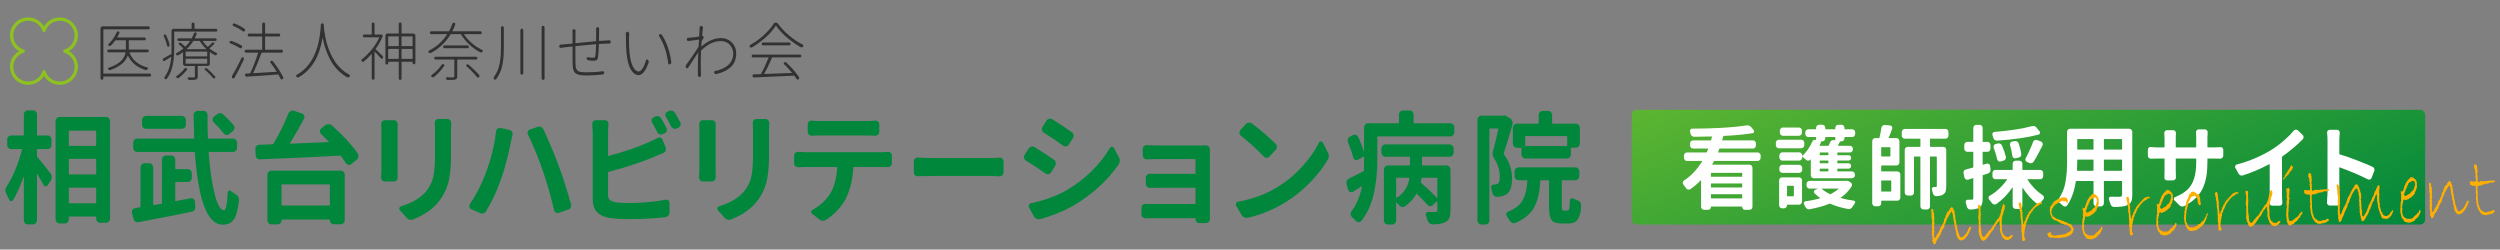 <?xml version="1.0" encoding="UTF-8"?>
<svg xmlns="http://www.w3.org/2000/svg" width="501" height="50" version="1.1" xmlns:xlink="http://www.w3.org/1999/xlink" viewBox="0 0 501 50">
  <rect x="0" y="0" width="501" height="50" fill="#808080" stroke="none"/>
  <defs>
    <clipPath id="clippath">
      <rect width="501" height="50" fill="none"/>
    </clipPath>
    <linearGradient id="_名称未設定グラデーション_19" data-name="名称未設定グラデーション 19" x1="393.601" y1="-1.941" x2="419.399" y2="68.941" gradientUnits="userSpaceOnUse">
      <stop offset="0" stop-color="#5cb531"/>
      <stop offset="1" stop-color="#00873c"/>
    </linearGradient>
  </defs>
  <!-- Generator: Adobe Illustrator 28.7.2, SVG Export Plug-In . SVG Version: 1.2.0 Build 154)  -->
  <g>
    <g id="_レイヤー_1" data-name="レイヤー_1">
      <g clip-path="url(#clippath)">
        <rect x="327" y="22" width="159" height="23" rx="1" ry="1" fill="url(#_名称未設定グラデーション_19)"/>
        <g>
          <path d="M352.833,31.633c0,.166-.059.312-.177.436s-.262.187-.431.187h-8.645c-.045,0-.079.024-.101.071-.045.083-.158.284-.338.604-.023.047-.006.071.051.071h7.412c.169,0,.31.062.422.187.112.124.169.275.169.453v7.784c0,.166-.057.312-.169.436-.113.125-.253.187-.422.187h-.929c-.146,0-.273-.056-.38-.168-.107-.113-.16-.252-.16-.418,0-.048-.028-.071-.084-.071h-6.112c-.045,0-.067.023-.067.071,0,.166-.054.305-.161.418-.107.112-.239.168-.396.168h-.811c-.169,0-.312-.062-.431-.187-.118-.124-.177-.27-.177-.436v-5.278c0-.012-.006-.021-.017-.026s-.022-.009-.034-.009c-.664.699-1.362,1.297-2.094,1.795-.146.095-.301.124-.464.089-.163-.036-.29-.125-.38-.267-.18-.249-.372-.504-.574-.765-.079-.095-.118-.201-.118-.319,0-.036.006-.065.017-.089.022-.166.096-.291.219-.374,1.43-.924,2.651-2.209,3.664-3.856.022-.047.011-.071-.034-.071h-3.005c-.169,0-.312-.062-.431-.187s-.177-.27-.177-.436v-.462c0-.166.059-.311.177-.436.118-.124.262-.187.431-.187h3.867c.056,0,.095-.023.118-.071.045-.106.129-.319.253-.64.022-.047.011-.071-.034-.071h-2.988c-.169,0-.312-.062-.431-.187s-.177-.275-.177-.453v-.373c0-.166.059-.312.177-.436.118-.125.262-.187.431-.187h3.529c.056,0,.09-.029.101-.089.068-.249.118-.456.152-.622.011-.048-.006-.071-.051-.071-1.058.035-2.094.054-3.107.054h-.439c-.169,0-.315-.06-.439-.178-.124-.119-.208-.267-.253-.444-.022-.131-.056-.267-.101-.409-.034-.143-.011-.275.067-.4.079-.124.191-.187.338-.187,4.615-.023,8.256-.236,10.924-.64.067-.012.129-.018.186-.018.315,0,.58.137.794.409l.456.568c.079.106.096.229.051.364-.045.137-.135.211-.27.223-1.531.248-3.461.433-5.792.551-.057.012-.09.041-.102.089-.045.178-.112.415-.203.711-.011.06.006.089.051.089h6.112c.169,0,.31.062.422.187.112.124.168.27.168.436v.373c0,.178-.056.329-.168.453-.113.124-.253.187-.422.187h-6.652c-.057,0-.09.024-.102.071-.079.201-.158.415-.236.64-.023.048-.011.071.034.071h7.885c.169,0,.312.062.431.187.118.125.177.27.177.436v.462ZM349.051,35.419c.056,0,.084-.023.084-.071v-.622c0-.06-.028-.089-.084-.089h-6.112c-.045,0-.067.029-.067.089v.622c0,.048.022.071.067.071h6.112ZM349.051,37.569c.056,0,.084-.023.084-.071v-.64c0-.06-.028-.089-.084-.089h-6.112c-.045,0-.067.029-.067.089v.64c0,.048.022.071.067.071h6.112ZM342.871,39.685c0,.047.022.071.067.071h6.112c.056,0,.084-.024.084-.071v-.676c0-.059-.028-.089-.084-.089h-6.112c-.045,0-.067.03-.067.089v.676Z" fill="#fff"/>
          <path d="M360.975,28.007c.169,0,.312.06.431.178.118.119.177.267.177.444v.444c0,.178-.059.329-.177.453-.118.125-.262.188-.431.188h-4.508c-.158,0-.295-.062-.414-.188-.118-.124-.177-.275-.177-.453v-.444c0-.178.059-.325.177-.444.118-.118.256-.178.414-.178h4.508ZM360.536,35.543c.157,0,.295.06.414.178.118.119.177.267.177.444v4.213c0,.178-.059.328-.177.453-.118.124-.256.187-.414.187h-2.347c-.045,0-.067.023-.067.071v.018c0,.178-.059.328-.177.453-.118.124-.262.187-.431.187h-.388c-.169,0-.31-.062-.422-.187-.113-.125-.169-.275-.169-.453v-4.941c0-.178.056-.325.169-.444.112-.118.253-.178.422-.178h3.411ZM363.474,35.721c-.169,0-.31-.062-.422-.187-.112-.124-.169-.275-.169-.453v-3.11c0-.012-.008-.021-.025-.026-.017-.006-.028-.003-.034.009-.005.012-.014.023-.025.035-.113.131-.253.199-.422.204-.169.007-.321-.05-.456-.168-.236-.214-.467-.409-.692-.587-.045-.035-.068-.023-.068.035v.089c0,.166-.059.312-.177.436-.118.125-.256.187-.414.187h-3.394c-.158,0-.295-.062-.414-.187-.118-.124-.177-.27-.177-.436v-.408c0-.166.059-.312.177-.436.118-.125.256-.187.414-.187h3.394c.158,0,.295.062.414.187.118.124.177.27.177.436v.018c0,.023.009.039.025.045.017.006.031.003.042-.01.799-.746,1.446-1.682,1.941-2.808.068-.143.169-.249.304-.32.135-.071.27-.083.405-.035.044.012.067-.006.067-.054v-.462c0-.047-.023-.071-.067-.071h-1.486c-.169,0-.312-.062-.431-.187s-.177-.275-.177-.453v-.284c0-.166.059-.312.177-.436.118-.125.262-.187.431-.187h1.486c.044,0,.067-.029.067-.089v-.195c0-.178.059-.326.177-.444.118-.119.262-.178.431-.178h.625c.169,0,.312.059.431.178.118.118.177.267.177.444v.195c0,.06.022.089.068.089h1.874c.045,0,.067-.029.067-.089v-.195c0-.178.059-.326.177-.444.118-.119.262-.178.431-.178h.625c.168,0,.312.059.43.178.118.118.177.267.177.444v.195c0,.06.022.089.068.089h1.469c.169,0,.312.062.431.187.118.124.177.27.177.436v.284c0,.178-.059.329-.177.453s-.262.187-.431.187h-1.469c-.045,0-.068.024-.068.071v.178c0,.166-.059.311-.177.436-.118.124-.262.187-.43.187h-.203c-.045,0-.079.023-.102.071-.169.332-.304.58-.405.746-.022.048-.006.071.051.071h2.364c.158,0,.295.062.414.187s.177.275.177.453v.054c0,.178-.059.328-.177.453-.118.124-.256.187-.414.187h-2.465c-.045,0-.067.023-.067.071v.391c0,.06.022.089.067.089h2.195c.135,0,.253.051.354.151.102.101.152.226.152.373,0,.148-.05.275-.152.382-.101.107-.22.16-.354.16h-2.195c-.045,0-.067.03-.067.089v.373c0,.06.022.089.067.089h2.178c.146,0,.271.054.372.16.102.106.152.234.152.382,0,.148-.05.276-.152.383-.101.106-.225.16-.372.16h-2.178c-.045,0-.067.029-.067.089v.391c0,.048.022.071.067.071h2.854c.169,0,.312.062.431.187.118.124.177.275.177.453v.089c0,.178-.059.329-.177.453-.118.125-.262.187-.431.187h-7.648ZM357.175,34.637c-.158,0-.295-.06-.414-.178s-.177-.267-.177-.444v-.355c0-.178.059-.329.177-.453.118-.125.256-.187.414-.187h3.394c.158,0,.295.062.414.187.118.124.177.275.177.453v.355c0,.178-.059.326-.177.444s-.256.178-.414.178h-3.394ZM360.519,25.555c.158,0,.295.062.414.187.118.124.178.275.178.453v.373c0,.178-.06.329-.178.453-.118.125-.256.187-.414.187h-3.242c-.158,0-.295-.062-.414-.187-.118-.124-.177-.275-.177-.453v-.373c0-.178.059-.329.177-.453.118-.125.256-.187.414-.187h3.242ZM359.489,37.303c0-.047-.028-.071-.084-.071h-1.216c-.045,0-.067.024-.067.071v1.938c0,.06.022.089.067.089h1.216c.056,0,.084-.029.084-.089v-1.938ZM369.957,36.236c.057-.012.113-.018.169-.018.09,0,.18.023.271.071l.439.23c.146.083.242.204.287.364s.022.317-.067.472c-.552.889-1.283,1.646-2.195,2.274-.011,0-.014.009-.009.026.006.019.014.027.025.027.777.225,1.655.402,2.634.533.124.012.203.077.236.195.022.047.034.089.034.124,0,.083-.028.154-.084.214-.158.213-.31.438-.456.675-.181.32-.422.48-.726.48-.045,0-.096-.006-.152-.018-1.294-.226-2.493-.581-3.596-1.066-.045-.013-.09-.013-.135,0-1.182.485-2.527.858-4.035,1.119h-.118c-.124,0-.243-.035-.355-.106-.146-.083-.259-.213-.337-.391-.079-.166-.164-.332-.253-.498-.045-.071-.067-.143-.067-.213,0-.06.017-.119.05-.178.057-.119.146-.189.271-.214,1.035-.13,2.015-.331,2.938-.604.011,0,.02-.009.025-.026.005-.018-.003-.032-.025-.044-.417-.309-.788-.622-1.115-.942-.101-.106-.135-.233-.101-.382s.118-.246.253-.294l.557-.23c.011,0,.017-.003.017-.009s-.006-.009-.017-.009h-1.688c-.169,0-.312-.062-.431-.187-.118-.125-.177-.276-.177-.454v-.284c0-.178.059-.325.177-.444.118-.118.262-.178.431-.178h7.277c.011,0,.028-.006.05-.018ZM365.787,27.705c0,.166-.059.311-.177.436-.118.124-.262.187-.431.187h-.253c.034.012.044.042.034.089-.135.309-.242.551-.321.729-.023.048-.011.071.034.071h1.722c.056,0,.09-.023.102-.071.09-.213.163-.402.219-.568.067-.166.171-.296.312-.392.141-.095.295-.13.464-.106l.236.036c.045.012.067-.012.067-.071v-.516c0-.047-.022-.071-.067-.071h-1.874c-.045,0-.068.024-.068.071v.178ZM366.344,31.1c.045,0,.068-.029.068-.089v-.391c0-.048-.023-.071-.068-.071h-1.587c-.057,0-.084.023-.084.071v.391c0,.06.028.089.084.089h1.587ZM366.344,32.717c.045,0,.068-.029.068-.089v-.373c0-.059-.023-.089-.068-.089h-1.587c-.057,0-.084.03-.084.089v.373c0,.06.028.089.084.089h1.587ZM366.344,34.353c.045,0,.068-.023.068-.071v-.391c0-.06-.023-.089-.068-.089h-1.587c-.057,0-.084.029-.084.089v.391c0,.048.028.071.084.071h1.587ZM368.437,37.854c.011-.012.014-.023.009-.035-.006-.012-.015-.018-.025-.018h-3.31c-.011,0-.02.006-.025.018-.006.012-.003.023.008.035.428.38.974.729,1.638,1.049.045.023.09.023.135,0,.63-.332,1.154-.682,1.57-1.049Z" fill="#fff"/>
          <path d="M377.08,33.161c-.057,0-.084.03-.084.089v1.031c0,.048.028.071.084.071h3.141c.168,0,.312.062.43.187.118.124.177.275.177.453v4.586c0,.178-.059.328-.177.453-.118.124-.262.187-.43.187h-3.141c-.057,0-.084.023-.084.071v.426c0,.166-.057.312-.169.436-.113.125-.253.187-.422.187h-.625c-.158,0-.295-.062-.414-.187-.118-.124-.177-.27-.177-.436v-12.405c0-.178.059-.329.177-.453.118-.125.256-.187.414-.187h.76c.056,0,.09-.024.102-.071.18-.759.309-1.416.388-1.973.022-.178.101-.32.236-.427.112-.106.242-.16.388-.16.011,0,.028.006.051.018l1.081.089c.158.012.276.086.354.223.079.136.096.275.051.417-.225.664-.456,1.269-.692,1.813-.022.047-.006.071.051.071h1.503c.169,0,.309.062.422.187.112.124.169.275.169.453v4.229c0,.178-.057.326-.169.444-.113.119-.253.178-.422.178h-2.972ZM378.751,31.349c.056,0,.084-.023.084-.071v-1.706c0-.047-.028-.071-.084-.071h-1.671c-.057,0-.084.024-.084.071v1.706c0,.048.028.071.084.071h1.671ZM379.004,36.254c0-.059-.023-.089-.068-.089h-1.857c-.057,0-.084.03-.084.089v2.062c0,.048.028.071.084.071h1.857c.045,0,.068-.023.068-.071v-2.062ZM390.469,27.172c0,.178-.059.326-.178.444-.118.118-.256.178-.414.178h-3.039c-.045,0-.067.029-.067.089v1.457c0,.06.022.089.067.089h2.6c.169,0,.31.06.422.178.112.119.168.267.168.444v7.234c0,.45-.042.806-.126,1.066s-.245.468-.481.622c-.304.201-.766.313-1.385.338-.158.012-.301-.042-.431-.16s-.217-.267-.262-.444c-.045-.226-.107-.444-.186-.658-.045-.142-.031-.272.042-.391s.183-.178.33-.178h.388c.079,0,.135-.018.169-.054.034-.035.051-.095.051-.178v-5.794c0-.059-.028-.089-.084-.089h-1.216c-.045,0-.067.03-.067.089v9.9c0,.165-.059.311-.178.435-.118.125-.262.188-.43.188h-.709c-.168,0-.312-.062-.43-.188-.119-.124-.178-.27-.178-.435v-9.9c0-.059-.022-.089-.067-.089h-1.131c-.056,0-.084.03-.084.089v7.109c0,.178-.056.326-.168.444-.113.119-.253.178-.422.178h-.675c-.158,0-.295-.059-.414-.178-.118-.118-.177-.267-.177-.444v-8.514c0-.178.059-.325.177-.444.118-.118.256-.178.414-.178h2.482c.045,0,.067-.029.067-.089v-1.457c0-.06-.022-.089-.067-.089h-3.056c-.169,0-.312-.06-.431-.178s-.177-.267-.177-.444v-.711c0-.166.059-.312.177-.436s.262-.187.431-.187h8.155c.158,0,.295.062.414.187.119.124.178.27.178.436v.711Z" fill="#fff"/>
          <path d="M398.156,32.788c.146-.035.287-.009.422.08.135.089.214.217.236.382l.084.693c.034.178.003.344-.093.498s-.228.261-.397.319c-.383.131-.72.237-1.013.32-.045.012-.068.042-.068.089v4.532c0,.521-.048.924-.144,1.209-.096.284-.273.515-.532.692-.383.249-.985.38-1.807.392h-.017c-.158,0-.298-.06-.422-.178-.135-.119-.22-.267-.253-.444-.056-.261-.129-.521-.219-.782-.034-.143-.012-.272.067-.391.079-.119.191-.178.338-.178h.422c.18,0,.315-.006.405-.019.101,0,.174-.021.22-.062.044-.042.067-.122.067-.24v-3.945c0-.048-.023-.065-.067-.054-.271.083-.603.184-.997.302-.158.048-.304.027-.439-.062-.135-.089-.225-.217-.27-.383l-.186-.853v-.143c0-.118.028-.225.084-.319.09-.154.214-.249.372-.285.169-.047.433-.115.793-.204s.574-.145.642-.169c.044-.012.067-.047.067-.106v-2.986c0-.047-.023-.07-.067-.07h-1.148c-.158,0-.295-.062-.414-.188-.118-.124-.177-.275-.177-.453v-.711c0-.178.059-.328.177-.453.118-.124.256-.187.414-.187h1.148c.044,0,.067-.023.067-.071v-2.719c0-.178.059-.326.177-.444s.262-.178.431-.178h.675c.157,0,.295.06.414.178s.177.267.177.444v2.719c0,.048.028.071.084.071h.895c.157,0,.295.062.414.187.118.125.177.275.177.453v.711c0,.178-.059.329-.177.453-.118.125-.256.188-.414.188h-.895c-.057,0-.084.023-.084.07v2.471c0,.048.022.065.068.054l.76-.231ZM409.452,35.294c0,.166-.059.312-.177.436-.118.125-.262.187-.431.187h-2.499c-.057,0-.067.024-.034.071.833,1.304,1.868,2.364,3.107,3.182.135.095.202.231.202.409,0,.13-.04.242-.118.337-.191.214-.383.444-.574.693-.102.143-.231.229-.389.258s-.304-.009-.439-.115c-1.002-.794-1.925-1.837-2.769-3.128-.011-.012-.022-.015-.034-.009s-.017.015-.017.026v3.59c0,.178-.059.329-.177.453-.118.125-.256.187-.414.187h-.743c-.169,0-.312-.062-.431-.187-.118-.124-.177-.275-.177-.453v-3.679c0-.012-.006-.021-.017-.027-.011-.005-.017-.002-.017.01-.935,1.386-2.015,2.506-3.242,3.358-.146.095-.301.122-.464.08-.163-.041-.301-.133-.414-.275-.203-.272-.394-.516-.574-.729-.079-.095-.118-.201-.118-.32,0-.189.073-.325.22-.408.675-.379,1.319-.856,1.933-1.431.613-.575,1.134-1.183,1.562-1.822.034-.047.022-.071-.034-.071h-2.296c-.158,0-.295-.062-.414-.187-.118-.124-.177-.27-.177-.436v-.622c0-.178.059-.325.177-.444.118-.118.256-.178.414-.178h3.394c.045,0,.068-.029.068-.089v-1.119c0-.178.059-.329.177-.453.118-.125.262-.187.431-.187h.743c.158,0,.295.062.414.187.118.124.177.275.177.453v1.119c0,.06.028.089.084.089h3.479c.169,0,.312.06.431.178.118.119.177.267.177.444v.622ZM407.172,25.288c.102-.023.197-.036.287-.036.271,0,.501.119.692.355l.574.729c.101.106.129.23.084.373-.045.142-.135.23-.271.267-2.206.58-4.987.983-8.341,1.208-.169.013-.324-.038-.464-.15-.141-.112-.234-.255-.279-.427s-.101-.353-.168-.542c-.045-.143-.031-.278.042-.409.073-.13.183-.201.329-.213,3.073-.249,5.578-.634,7.514-1.155ZM401.972,31.384c.045.178.022.344-.068.498-.09.154-.214.255-.371.302l-.608.178c-.146.048-.287.027-.422-.062-.135-.089-.225-.217-.27-.383-.169-.746-.4-1.511-.692-2.292-.067-.154-.065-.306.008-.454.073-.147.183-.245.33-.293l.473-.124c.169-.048.332-.032.49.044.157.077.275.199.354.364.338.782.597,1.523.777,2.222ZM405.062,30.833c.034.178-.003.338-.11.48-.107.142-.245.23-.414.267l-.642.142c-.146.024-.285-.015-.414-.115-.13-.101-.2-.234-.211-.4-.09-.663-.242-1.368-.456-2.114-.045-.166-.028-.32.05-.463.079-.142.191-.225.338-.248l.541-.107c.168-.035.329-.009.481.08s.256.217.312.383c.259.746.433,1.445.523,2.097ZM407.561,32.38c-.09.153-.22.257-.389.311-.168.054-.332.045-.489-.026l-.473-.214c-.146-.059-.245-.165-.295-.319s-.037-.303.042-.444c.596-1.114,1.086-2.198,1.469-3.253.067-.166.174-.284.321-.355.146-.071.298-.077.456-.018l.827.302c.146.06.248.166.304.32.056.154.05.309-.017.462-.63,1.28-1.216,2.358-1.756,3.235Z" fill="#fff"/>
          <path d="M426.717,25.804c.157,0,.295.062.414.187.118.124.177.275.177.453v12.583c0,.593-.07,1.046-.211,1.36-.141.313-.386.548-.734.702-.518.26-1.424.391-2.719.391-.168,0-.318-.06-.447-.178s-.217-.267-.262-.444c-.079-.261-.18-.551-.304-.871-.045-.142-.031-.272.042-.391s.177-.178.312-.178c.45.012,1.058.018,1.823.018.304,0,.456-.143.456-.427v-2.648c0-.059-.022-.089-.067-.089h-3.512c-.045,0-.067.03-.067.089v4.373c0,.165-.059.311-.177.436-.118.124-.262.187-.431.187h-.878c-.158,0-.295-.062-.414-.187-.118-.125-.177-.271-.177-.436v-4.373c0-.059-.028-.089-.084-.089h-3.377c-.045,0-.073.024-.084.071-.315,2.038-.906,3.655-1.773,4.853-.102.13-.231.195-.389.195s-.298-.054-.422-.16c-.102-.106-.214-.213-.338-.319-.124-.119-.242-.22-.354-.303-.124-.095-.197-.225-.219-.391-.012-.036-.017-.065-.017-.089,0-.131.039-.243.118-.338.281-.402.518-.835.709-1.298.293-.651.501-1.356.625-2.114.124-.759.205-1.431.245-2.018s.059-1.271.059-2.053v-5.865c0-.178.059-.329.177-.453.118-.125.256-.187.414-.187h11.887ZM416.231,34.157c0,.047.028.07.084.07h3.14c.057,0,.084-.023.084-.07v-2.098c0-.047-.028-.071-.084-.071h-3.106c-.045,0-.068.024-.068.071v.267c0,.568-.017,1.179-.05,1.831ZM419.54,27.937c0-.048-.028-.071-.084-.071h-3.106c-.045,0-.068.023-.068.071v1.955c0,.059.022.089.068.089h3.106c.057,0,.084-.03.084-.089v-1.955ZM425.197,29.98c.045,0,.067-.03.067-.089v-1.955c0-.048-.022-.071-.067-.071h-3.512c-.045,0-.067.023-.067.071v1.955c0,.059.022.089.067.089h3.512ZM421.618,34.157c0,.047.022.07.067.07h3.512c.045,0,.067-.023.067-.07v-2.098c0-.047-.022-.071-.067-.071h-3.512c-.045,0-.067.024-.067.071v2.098Z" fill="#fff"/>
          <path d="M442.369,29.447c0,.059.022.089.068.089h1.215c.541,0,.974-.019,1.3-.054.158-.012.295.035.414.143.118.106.177.242.177.408v1.155c0,.166-.059.309-.177.427s-.256.178-.414.178c-.338-.012-.771-.018-1.3-.018h-1.215c-.045,0-.068.023-.068.071v.515c0,1.138-.07,2.127-.211,2.969-.141.841-.383,1.638-.726,2.391-.343.752-.822,1.419-1.435,1.999-.614.581-1.376,1.108-2.288,1.582-.124.06-.248.089-.372.089-.045,0-.09-.006-.135-.018-.18-.036-.338-.119-.473-.249l-.979-.978c-.102-.095-.138-.213-.11-.355.028-.143.104-.237.228-.284,1.024-.415,1.834-.895,2.431-1.439s1.05-1.269,1.359-2.169.464-2.044.464-3.43v-.622c0-.048-.028-.071-.084-.071h-3.934c-.057,0-.084.023-.084.071v2.399c0,.367.011.794.034,1.279.011.166-.04.312-.152.436-.113.124-.248.187-.405.187h-1.232c-.158,0-.29-.062-.397-.187s-.149-.27-.126-.436c.022-.415.034-.841.034-1.279v-2.399c0-.048-.022-.071-.067-.071h-1.401c-.462,0-.884.006-1.267.018-.169.012-.312-.041-.431-.16-.118-.118-.177-.261-.177-.427v-1.208c0-.166.059-.303.177-.409s.256-.153.414-.142c.439.059.866.089,1.283.089h1.401c.045,0,.067-.03.067-.089v-1.725c0-.308-.017-.646-.051-1.013-.011-.166.037-.312.144-.436.107-.125.239-.187.397-.187h1.266c.158,0,.287.062.389.187.101.124.146.27.135.436-.022.332-.034.675-.034,1.03v1.707c0,.059.028.089.084.089h3.934c.056,0,.084-.03.084-.089v-1.831c0-.367-.011-.723-.034-1.066-.022-.166.02-.312.126-.436s.239-.187.397-.187h1.266c.158,0,.29.062.397.187s.155.27.144.436c-.034.379-.051.734-.051,1.066v1.831Z" fill="#fff"/>
          <path d="M457.382,31.349c-.045.023-.068.065-.068.124v7.358c0,.699.022,1.286.068,1.76.011.166-.034.312-.135.436s-.225.187-.372.187h-1.537c-.158,0-.29-.062-.396-.187-.107-.124-.155-.27-.144-.436.034-.58.051-1.167.051-1.76v-5.883c0-.06-.023-.077-.068-.054-1.812.96-3.58,1.713-5.302,2.258-.169.06-.335.053-.498-.018-.163-.071-.29-.184-.38-.338l-.625-1.138c-.045-.071-.068-.148-.068-.231,0-.059.011-.118.034-.178.056-.142.158-.236.304-.284,1.339-.344,2.645-.797,3.917-1.359s2.392-1.158,3.36-1.786c.777-.51,1.534-1.087,2.271-1.733.737-.646,1.359-1.276,1.866-1.893.112-.13.248-.201.405-.213h.051c.135,0,.259.047.371.142l.962.925c.124.118.186.267.186.444,0,.166-.057.308-.169.426-1.294,1.292-2.657,2.436-4.086,3.431Z" fill="#fff"/>
          <path d="M475.486,33.446c.146.07.253.189.321.355.022.083.034.166.034.248,0,.083-.017.166-.051.249l-.523,1.351c-.057.154-.16.261-.312.32-.152.06-.301.048-.447-.035-1.553-.794-3.434-1.594-5.64-2.399-.045-.012-.067.006-.067.053v5.083c0,.392.034,1.025.101,1.902.011.166-.037.311-.143.436-.107.124-.24.187-.397.187h-1.503c-.158,0-.287-.065-.388-.195-.102-.107-.152-.231-.152-.374l.118-1.955v-10.45c0-.545-.028-1.072-.084-1.582-.023-.166.017-.312.118-.436.101-.124.23-.187.388-.187h1.503c.157,0,.29.062.397.187.106.124.149.27.126.436-.057.616-.084,1.144-.084,1.582v2.595c0,.048.022.083.067.106,1.036.32,2.184.72,3.445,1.2,1.26.479,2.318.921,3.174,1.324Z" fill="#fff"/>
        </g>
        <g>
          <path d="M7.524,29.875c-.076,0-.113.04-.113.12v1.269c0,.079.022.143.068.191.576.67,1.47,1.778,2.682,3.325.151.191.231.415.239.67.007.255-.057.486-.193.694l-.659.98c-.091.159-.227.231-.409.215-.182-.016-.318-.104-.409-.263-.258-.494-.675-1.229-1.25-2.201-.015-.016-.03-.02-.045-.012s-.022.02-.022.036v9.234c0,.224-.076.419-.228.587-.151.167-.341.251-.568.251h-1.045c-.227,0-.417-.084-.568-.251-.151-.168-.227-.363-.227-.587v-8.732c0-.016-.008-.023-.023-.023s-.022.008-.022.023c-.682,1.978-1.395,3.549-2.137,4.713-.091.16-.22.228-.386.204-.167-.024-.288-.124-.364-.3-.167-.383-.364-.789-.591-1.22-.122-.224-.182-.438-.182-.646,0-.256.083-.511.25-.766.621-.941,1.205-2.074,1.75-3.398.545-1.323.992-2.655,1.341-3.995.015-.08-.008-.12-.068-.12h-2.091c-.228,0-.42-.083-.58-.251-.159-.167-.239-.362-.239-.586v-1.053c0-.239.08-.438.239-.599.159-.159.352-.238.58-.238h2.409c.076,0,.114-.04.114-.12v-4.067c0-.239.076-.438.227-.598.151-.16.341-.24.568-.24h1.045c.228,0,.417.08.568.24.151.159.228.358.228.598v4.067c0,.08.038.12.113.12h2c.227,0,.417.079.568.238.151.16.228.359.228.599v1.053c0,.224-.076.419-.228.586-.151.168-.341.251-.568.251h-2ZM11.139,24.277c0-.224.08-.419.239-.587.159-.167.352-.251.58-.251h9.296c.227,0,.417.084.568.251.151.168.228.363.228.587v19.499c0,.239-.076.442-.228.61-.151.167-.341.251-.568.251h-1.182c-.228,0-.417-.084-.568-.251-.151-.168-.227-.371-.227-.61v-.287c0-.063-.038-.096-.114-.096h-5.273c-.061,0-.091.032-.091.096v.431c0,.239-.08.442-.239.61-.159.167-.352.251-.58.251h-1.022c-.228,0-.421-.084-.58-.251-.159-.168-.239-.371-.239-.61v-19.643ZM19.276,26.287c0-.064-.038-.096-.114-.096h-5.273c-.061,0-.091.031-.091.096v2.822c0,.08.03.12.091.12h5.273c.076,0,.114-.04.114-.12v-2.822ZM19.276,31.957c0-.08-.038-.119-.114-.119h-5.273c-.061,0-.091.039-.091.119v2.895c0,.064.03.096.091.096h5.273c.076,0,.114-.031.114-.096v-2.895ZM13.798,40.618c0,.08.03.12.091.12h5.273c.076,0,.114-.04.114-.12v-2.919c0-.063-.038-.096-.114-.096h-5.273c-.061,0-.091.032-.091.096v2.919Z" fill="#00873c"/>
          <path d="M35.117,40.211c0,.08.03.112.091.096l3-.574c.212-.031.405.021.58.156.174.136.269.314.284.538l.068,1.005c.03.239-.026.455-.17.646s-.33.311-.557.358c-2.379.494-5.94,1.188-10.683,2.081-.212.049-.417.009-.614-.119-.197-.128-.318-.311-.364-.551l-.295-1.195c-.015-.064-.022-.128-.022-.191,0-.145.038-.279.113-.407.121-.191.288-.303.5-.335.409-.08.743-.144,1-.191.076,0,.113-.04.113-.119v-7.824c0-.239.08-.442.239-.61.159-.167.345-.251.557-.251h.955c.227,0,.417.084.568.251.151.168.227.371.227.61v7.417c0,.063.038.096.114.096l1.545-.263c.061-.017.091-.064.091-.145v-8.685c0-.239.08-.438.239-.599.159-.159.353-.238.58-.238h1.023c.227,0,.42.079.58.238.159.16.239.359.239.599v1.794c0,.064.03.096.091.096h2.432c.227,0,.417.084.568.252.151.167.227.371.227.609v.861c0,.24-.076.443-.227.61-.152.168-.341.251-.568.251h-2.432c-.061,0-.091.032-.091.096v3.637ZM47.504,29.588c0,.24-.08.443-.239.61-.159.168-.353.251-.58.251h-4.773c-.061,0-.091.032-.091.096.242,3.414.64,6.197,1.193,8.351.553,2.153,1.178,3.229,1.875,3.229.394,0,.644-1.195.75-3.588.015-.16.095-.271.239-.336.144-.063.276-.039.398.072.303.239.621.463.955.67.439.255.659.606.659,1.053v.168c-.212,1.882-.561,3.161-1.045,3.84-.485.678-1.228,1.017-2.228,1.017-3.031,0-4.887-4.825-5.569-14.476,0-.063-.031-.096-.091-.096h-11.456c-.228,0-.421-.083-.58-.251-.159-.167-.238-.37-.238-.61v-.957c0-.238.08-.442.238-.609.159-.168.353-.252.58-.252h11.296c.076,0,.114-.031.114-.096-.061-1.658-.099-3.197-.114-4.617,0-.224.08-.419.239-.586.159-.168.344-.252.557-.252h1.205c.228,0,.417.084.568.252.151.167.227.362.227.586v1.172c0,1.117.023,2.266.068,3.445,0,.064.03.096.091.096h4.933c.227,0,.42.084.58.252.159.167.239.371.239.609v.957ZM36.457,23.225c.212,0,.398.083.557.251.159.167.238.362.238.586v.909c0,.239-.079.438-.238.598-.159.16-.345.24-.557.24h-7.183c-.227,0-.42-.08-.58-.24-.159-.159-.238-.358-.238-.598v-.909c0-.224.08-.419.238-.586.159-.168.353-.251.58-.251h7.183ZM46.799,25.09c.151.176.208.383.171.623-.038.238-.148.43-.33.574l-.728.598c-.182.144-.379.195-.591.155-.212-.039-.387-.147-.523-.323-.545-.733-1.205-1.475-1.978-2.225-.151-.144-.224-.327-.216-.551.007-.223.087-.398.239-.525l.614-.479c.182-.16.394-.24.636-.24s.455.08.636.24c.849.766,1.538,1.482,2.068,2.152Z" fill="#00873c"/>
          <path d="M64.312,26.837c-.152-.144-.224-.323-.216-.538.008-.216.095-.395.262-.539l.864-.693c.197-.144.413-.211.647-.203s.443.092.625.251c2.333,2.09,4.069,3.972,5.205,5.646.091.159.137.327.137.503v.143c-.045.24-.159.432-.341.574l-1.114.91c-.136.111-.28.167-.432.167-.045,0-.091-.008-.136-.024-.212-.047-.379-.159-.5-.334-.273-.447-.606-.926-1-1.436-.045-.049-.099-.072-.159-.072-4.425.239-9.782.486-16.07.742-.228.016-.424-.057-.591-.216-.167-.159-.25-.358-.25-.599l-.068-1.244c-.016-.238.049-.442.193-.609.144-.168.33-.252.557-.252,1.47-.047,2.364-.079,2.682-.096.06,0,.114-.023.159-.071,1.197-1.994,2.212-4.035,3.045-6.125.091-.207.242-.367.455-.479.121-.063.242-.096.364-.096.091,0,.174.016.25.048l1.659.574c.197.063.337.199.421.406.083.208.071.407-.034.599-.879,1.69-1.818,3.334-2.818,4.929-.031.063-.016.096.045.096,1.757-.063,4.318-.176,7.682-.335.03,0,.046-.008.046-.024v-.047c-.485-.495-1.008-1.014-1.568-1.556ZM54.402,44.973c-.228,0-.42-.084-.58-.251-.159-.168-.239-.363-.239-.587v-9.092c0-.238.08-.438.239-.598s.352-.239.58-.239h13.865c.228,0,.421.08.58.239.159.159.239.359.239.598v9.068c0,.224-.08.419-.239.586-.159.168-.352.252-.58.252h-1.364c-.212,0-.397-.084-.557-.252-.159-.167-.239-.362-.239-.586,0-.08-.038-.119-.114-.119h-9.478c-.061,0-.091.039-.091.119v.023c0,.224-.08.419-.239.587-.159.167-.353.251-.58.251h-1.205ZM66.108,37.077c0-.08-.038-.12-.114-.12h-9.478c-.061,0-.091.04-.091.12v4.02c0,.063.03.096.091.096h9.478c.076,0,.114-.032.114-.096v-4.02Z" fill="#00873c"/>
          <path d="M76.406,24.923c-.016-.224.049-.419.193-.586.144-.168.322-.251.534-.251h1.818c.212,0,.39.083.534.251.144.167.216.362.216.586-.015.303-.022.638-.022,1.005v8.303c0,.398.007.821.022,1.268.015.239-.053.442-.205.61-.151.167-.333.251-.545.251h-1.841c-.212,0-.395-.088-.545-.264-.137-.143-.205-.318-.205-.525l.068-1.364v-8.278c0-.319-.008-.654-.022-1.005ZM87.134,24.707c-.03-.223.026-.422.17-.598s.322-.264.534-.264h1.841c.212,0,.394.088.545.264.136.159.205.343.205.551l-.045,1.65v4.857c0,2.472-.216,4.406-.648,5.802-.432,1.396-1.118,2.636-2.057,3.72-1.151,1.34-2.781,2.433-4.887,3.278-.151.063-.303.096-.455.096-.318,0-.606-.144-.864-.431l-1.318-1.483c-.091-.096-.136-.199-.136-.312,0-.047.007-.104.023-.167.045-.176.151-.287.318-.335,2.122-.622,3.766-1.579,4.933-2.871.757-.894,1.261-1.866,1.511-2.919s.375-2.584.375-4.594v-4.642c0-.59-.015-1.125-.045-1.604Z" fill="#00873c"/>
          <path d="M97.301,34.78c1.076-2.775,1.78-5.599,2.114-8.47.03-.224.132-.402.307-.538.174-.136.367-.18.58-.132l1.818.406c.212.049.375.172.489.371.114.2.148.411.102.635-.182.701-.303,1.235-.363,1.603-.182.973-.462,2.182-.841,3.625s-.758,2.691-1.136,3.744c-.773,2.217-1.766,4.322-2.978,6.316-.122.207-.295.343-.523.407-.091.031-.182.047-.273.047-.136,0-.265-.031-.386-.096l-1.773-.766c-.197-.096-.318-.247-.364-.454-.015-.063-.022-.128-.022-.191,0-.128.038-.255.114-.383,1.318-1.978,2.364-4.02,3.137-6.125ZM108.802,34.277c-.864-2.535-1.864-4.977-3-7.32-.061-.112-.091-.224-.091-.336,0-.079.023-.167.068-.263.076-.207.212-.343.409-.407l1.568-.525c.091-.049.189-.072.296-.072.121,0,.242.032.363.096.212.096.372.247.478.455,1.106,2.36,2.129,4.793,3.068,7.297.849,2.312,1.674,4.889,2.478,7.729.03.079.045.159.045.238,0,.145-.038.279-.113.407-.106.207-.266.351-.478.431l-1.909.646c-.076.031-.152.047-.228.047-.121,0-.242-.039-.364-.119-.197-.111-.318-.279-.363-.502-.697-2.951-1.44-5.551-2.228-7.801Z" fill="#00873c"/>
          <path d="M121.943,34.445c-.061.016-.091.056-.091.119v4.427c0,.511.114.865.341,1.064.227.2.621.363,1.182.491.697.096,1.599.143,2.705.143s2.356-.06,3.75-.179c1.394-.12,2.576-.283,3.546-.491.212-.047.398-.003.557.132.159.136.238.315.238.538v1.867c0,.238-.076.45-.227.634-.152.183-.341.291-.568.323-2.182.271-4.682.406-7.5.406-1.455,0-2.758-.096-3.91-.287-2.122-.383-3.182-1.604-3.182-3.66v-13.352l-.091-1.794c0-.191.06-.358.182-.503.137-.159.311-.238.523-.238h1.841c.212,0,.387.083.523.251.136.167.197.362.182.586-.061.622-.091,1.188-.091,1.698v4.522c0,.08.038.111.114.096,3.106-.813,5.75-1.715,7.933-2.704.667-.271,1.28-.565,1.841-.885.196-.111.397-.136.602-.072.205.064.345.2.42.407l.637,1.556c.076.223.072.442-.012.657-.083.216-.224.363-.42.442-.924.399-1.583.679-1.978.838-2.606,1.085-5.622,2.073-9.046,2.967ZM133.559,25.641c.105.191.121.395.045.61-.076.215-.212.37-.409.466l-.409.168c-.197.096-.402.1-.614.012-.212-.087-.372-.235-.478-.442-.363-.733-.705-1.372-1.022-1.914-.106-.191-.129-.391-.068-.599.061-.207.189-.351.386-.43l.341-.168c.212-.096.432-.107.659-.036.227.072.401.212.522.419.349.59.697,1.229,1.046,1.914ZM133.445,23.416c-.076-.128-.114-.256-.114-.383,0-.064.007-.136.023-.216.06-.207.189-.351.386-.431l.341-.144c.121-.063.242-.096.364-.096.106,0,.205.016.295.048.228.08.401.224.523.431.333.542.689,1.173,1.068,1.89.06.112.091.231.091.359,0,.08-.015.168-.045.264-.076.207-.212.358-.409.454l-.364.167c-.106.049-.22.072-.341.072-.091,0-.19-.023-.295-.072-.212-.079-.372-.223-.478-.43-.364-.734-.712-1.372-1.045-1.914Z" fill="#00873c"/>
          <path d="M140.136,24.923c-.016-.224.049-.419.193-.586.144-.168.322-.251.534-.251h1.818c.212,0,.39.083.534.251.144.167.216.362.216.586-.015.303-.022.638-.022,1.005v8.303c0,.398.007.821.022,1.268.015.239-.053.442-.205.61-.151.167-.333.251-.545.251h-1.841c-.212,0-.395-.088-.545-.264-.137-.143-.205-.318-.205-.525l.068-1.364v-8.278c0-.319-.008-.654-.022-1.005ZM150.864,24.707c-.03-.223.026-.422.17-.598s.322-.264.534-.264h1.841c.212,0,.394.088.545.264.136.159.205.343.205.551l-.045,1.65v4.857c0,2.472-.216,4.406-.648,5.802-.432,1.396-1.118,2.636-2.057,3.72-1.151,1.34-2.781,2.433-4.887,3.278-.151.063-.303.096-.455.096-.318,0-.606-.144-.864-.431l-1.318-1.483c-.091-.096-.136-.199-.136-.312,0-.047.007-.104.023-.167.045-.176.151-.287.318-.335,2.122-.622,3.766-1.579,4.933-2.871.757-.894,1.261-1.866,1.511-2.919s.375-2.584.375-4.594v-4.642c0-.59-.015-1.125-.045-1.604Z" fill="#00873c"/>
          <path d="M161.37,30.498h15.251c.378,0,.818-.024,1.318-.072.212-.016.397.052.557.203.159.152.239.339.239.562v1.483c0,.239-.08.435-.239.586-.159.152-.345.228-.557.228-.455-.016-.895-.023-1.318-.023h-5.5c-.076,0-.114.031-.114.096-.136,2.393-.629,4.458-1.478,6.196-.379.766-.92,1.535-1.625,2.309-.705.774-1.489,1.432-2.353,1.974-.212.145-.417.216-.614.216-.243,0-.493-.096-.75-.287l-1.409-1.101c-.152-.111-.216-.259-.193-.442.023-.184.117-.315.284-.396.682-.366,1.33-.829,1.943-1.387.614-.559,1.117-1.148,1.512-1.771.848-1.355,1.333-3.126,1.455-5.311,0-.064-.038-.096-.114-.096h-6.296c-.379,0-.849.016-1.409.047-.228,0-.421-.075-.58-.227-.159-.151-.239-.348-.239-.586v-1.508c0-.224.083-.415.25-.574.136-.128.295-.191.477-.191h.068c.561.048,1.038.072,1.432.072ZM173.689,27.148h-9.342c-.485,0-1.046.016-1.682.047-.212,0-.398-.075-.557-.227-.159-.151-.239-.348-.239-.586v-1.46c0-.224.076-.407.227-.55.151-.128.318-.191.5-.191h.068c.53.047,1.083.071,1.659.071h9.365c.591,0,1.159-.024,1.705-.071.03-.017.061-.024.091-.024.182,0,.341.071.478.216.167.143.25.326.25.55v1.46c0,.238-.08.435-.239.586s-.352.227-.58.227c-.667-.031-1.235-.047-1.705-.047Z" fill="#00873c"/>
          <path d="M183.902,35.307c-.215.016-.398-.052-.549-.203-.15-.151-.226-.348-.226-.586v-2.154c0-.223.079-.414.237-.574.129-.143.287-.215.474-.215h.064c.991.063,1.917.096,2.778.096h11.843c.517,0,1.12-.023,1.809-.072.215-.016.398.053.549.204s.226.339.226.562v2.154c0,.238-.079.438-.237.598-.129.144-.288.215-.474.215h-.065c-.775-.047-1.378-.071-1.809-.071h-11.843c-.977,0-1.902.016-2.778.048Z" fill="#00873c"/>
          <path d="M205.593,32.172c-.182-.111-.303-.278-.364-.502-.015-.063-.022-.128-.022-.191,0-.144.038-.287.114-.431l.818-1.292c.137-.191.311-.319.523-.383.076-.016.144-.023.205-.023.151,0,.295.039.432.119,1.303.781,2.614,1.635,3.933,2.561.182.127.295.311.341.55.015.048.022.104.022.167,0,.16-.045.319-.136.479l-.818,1.316c-.121.191-.288.311-.5.359-.061.016-.122.023-.182.023-.152,0-.295-.048-.432-.144-1.561-1.101-2.872-1.97-3.932-2.608ZM208.389,43.92c-.091.016-.174.023-.25.023-.152,0-.295-.031-.432-.096-.227-.111-.401-.278-.522-.502l-.955-1.746c-.091-.176-.095-.359-.012-.551s.224-.303.421-.335c2.697-.559,5.076-1.428,7.137-2.608,1.818-1.068,3.474-2.332,4.966-3.792,1.493-1.459,2.716-3.011,3.671-4.653.106-.159.246-.239.42-.239s.307.08.398.239l1,1.866c.121.224.182.446.182.67,0,.255-.083.511-.25.766-2.213,3.19-5.145,5.886-8.796,8.087-1.016.606-2.164,1.169-3.444,1.687-1.28.519-2.458.913-3.534,1.185ZM209.162,26.574c-.182-.112-.3-.279-.353-.503-.053-.224-.019-.431.103-.622l.818-1.268c.121-.208.295-.336.523-.383.061-.017.128-.024.205-.024.136,0,.273.04.409.12,1.273.781,2.583,1.65,3.932,2.607.197.128.314.308.353.538.038.231-.004.442-.125.634l-.841,1.316c-.122.191-.292.308-.511.347-.22.04-.42-.004-.603-.132-1.424-1.021-2.728-1.897-3.909-2.631Z" fill="#00873c"/>
          <path d="M242.463,30.736v12.299l.022.837c0,.224-.083.415-.25.574-.152.176-.333.263-.545.263h-1.341c-.212,0-.394-.083-.545-.251-.151-.167-.227-.37-.227-.61v-.023c0-.063-.031-.096-.091-.096h-8.728c-.318,0-.72.008-1.205.023-.212.017-.398-.056-.557-.215-.159-.159-.239-.359-.239-.598v-1.316c0-.224.08-.41.239-.562.159-.151.344-.219.557-.203.409.016.818.023,1.228.023h8.705c.061,0,.091-.031.091-.096v-3.062c0-.063-.031-.096-.091-.096h-7.341c-.531,0-1.106.009-1.728.024-.212,0-.398-.08-.557-.239-.159-.159-.239-.359-.239-.598v-1.173c0-.239.08-.438.239-.599.159-.159.344-.23.557-.215.545.016,1.121.023,1.728.023h7.341c.061,0,.091-.031.091-.096v-2.751c0-.08-.031-.12-.091-.12h-7.591c-.606,0-1.296.017-2.068.049-.228.016-.42-.057-.58-.216s-.239-.351-.239-.574v-1.269c0-.223.083-.414.25-.574.136-.143.303-.215.5-.215h.068c.712.048,1.401.072,2.068.072h8.796c.288,0,.621-.009,1-.024.212,0,.394.08.545.239.151.159.228.351.228.574v.789Z" fill="#00873c"/>
          <path d="M250.057,43.633c-.091.016-.174.023-.25.023-.152,0-.303-.031-.455-.096-.228-.096-.402-.255-.523-.479l-1.091-1.794c-.061-.096-.091-.191-.091-.287,0-.08.015-.159.045-.239.091-.191.227-.303.409-.335,3.015-.542,5.72-1.563,8.114-3.062,1.758-1.101,3.345-2.433,4.762-3.995,1.417-1.563,2.535-3.158,3.353-4.785.076-.16.197-.24.364-.24h.023c.167,0,.288.072.364.216l1.022,1.985c.137.24.205.479.205.719,0,.255-.076.502-.227.741-.925,1.563-2.095,3.074-3.512,4.534-1.417,1.459-2.974,2.731-4.671,3.816-2.531,1.595-5.145,2.688-7.842,3.277ZM248.67,27.195c-.167-.127-.261-.303-.284-.525-.023-.224.042-.423.193-.599l1.068-1.196c.167-.191.364-.295.591-.311h.114c.182,0,.356.056.523.167,1.788,1.355,3.379,2.72,4.773,4.091.151.16.231.359.239.599.007.239-.072.438-.239.599l-1.25,1.363c-.152.159-.337.239-.557.239s-.406-.08-.557-.239c-1.44-1.499-2.978-2.895-4.614-4.188Z" fill="#00873c"/>
          <path d="M283.288,24.611c0,.064.03.096.091.096h7.273c.212,0,.398.084.557.252.159.167.239.371.239.609v.91c0,.238-.08.442-.239.609-.159.168-.345.252-.557.252h-14.524c-.076,0-.114.031-.114.096v4.569c0,1.053-.042,2.065-.125,3.038-.083.974-.231,2.026-.443,3.158-.212,1.133-.542,2.226-.989,3.278-.447,1.053-.997,1.985-1.648,2.8-.137.159-.303.238-.5.238h-.023c-.212,0-.402-.079-.568-.238-.258-.287-.522-.551-.795-.79-.151-.144-.239-.327-.261-.55-.023-.224.034-.423.17-.599,1.015-1.34,1.72-2.991,2.114-4.952,0-.017-.008-.032-.022-.049-.016-.016-.031-.016-.046,0-.772.479-1.364.846-1.772,1.102-.182.096-.368.104-.557.023s-.314-.224-.375-.431l-.318-1.124c-.03-.096-.045-.184-.045-.264,0-.144.03-.279.091-.406.091-.224.242-.383.455-.479.939-.447,1.894-.926,2.864-1.436.06-.032.098-.088.113-.168.015-.494.023-1.221.023-2.178v-.55c0-.063-.031-.08-.091-.048l-1.159.646c-.182.096-.364.1-.546.012-.182-.088-.303-.235-.363-.443-.243-.94-.591-1.961-1.046-3.062-.091-.223-.102-.446-.034-.67.068-.223.208-.383.42-.479l.545-.287c.197-.111.405-.131.625-.06.22.072.375.212.466.419.5,1.053.887,2.05,1.159,2.99.015,0,.023-.008.023-.023v-4.857c0-.238.08-.442.239-.609.159-.168.352-.252.58-.252h6.069c.076,0,.113-.031.113-.096v-1.627c0-.238.076-.438.228-.598.151-.159.341-.239.568-.239h1.318c.228,0,.421.08.58.239.159.159.238.359.238.598v1.627ZM277.651,31.406c-.228,0-.42-.083-.58-.251-.159-.167-.239-.37-.239-.61v-.741c0-.239.08-.442.239-.61.159-.167.352-.251.58-.251h12.842c.227,0,.42.084.58.251.159.168.238.371.238.61v.741c0,.24-.079.443-.238.61-.159.168-.353.251-.58.251h-5.41c-.076,0-.114.032-.114.096v1.556c0,.063.038.096.114.096h4.796c.227,0,.417.084.568.251.151.168.227.371.227.61v8.135c0,.654-.076,1.16-.227,1.52-.152.358-.432.642-.841.849-.545.287-1.386.439-2.523.455-.227,0-.432-.076-.614-.228-.182-.151-.311-.347-.386-.586-.091-.319-.197-.638-.318-.957-.076-.159-.064-.319.034-.479s.231-.239.398-.239h1.432c.151,0,.258-.027.318-.084.061-.056.091-.155.091-.299v-1.723c0-.016-.011-.027-.034-.036-.022-.008-.042-.012-.057-.012l-.795.766c-.152.159-.337.231-.557.216-.22-.017-.405-.112-.557-.287-.576-.67-1.266-1.389-2.068-2.154-.061-.047-.106-.039-.136.024-.546.957-1.311,1.778-2.296,2.464-.197.128-.406.164-.625.108-.22-.056-.406-.18-.557-.371-.167-.207-.333-.391-.5-.55-.015-.017-.03-.021-.045-.013-.015.009-.022.021-.022.036v3.589c0,.224-.08.419-.239.586-.159.168-.345.251-.557.251h-.864c-.227,0-.417-.083-.568-.251-.152-.167-.228-.362-.228-.586v-10.145c0-.239.076-.442.228-.61.151-.167.341-.251.568-.251h4.319c.076,0,.114-.032.114-.096v-1.556c0-.063-.038-.096-.114-.096h-4.796ZM279.901,35.617c-.076,0-.113.032-.113.096v3.853c0,.08.03.104.091.071,1.439-.861,2.295-2.169,2.568-3.924.015-.063-.015-.096-.091-.096h-2.455ZM287.947,39.661c.015.016.034.021.057.012.023-.008.034-.027.034-.06v-3.9c0-.063-.038-.096-.114-.096h-2.932c-.076,0-.114.032-.114.096-.061.352-.106.606-.136.766-.016.08.007.145.068.191,1.212,1.037,2.258,2.034,3.137,2.991Z" fill="#00873c"/>
          <path d="M301.175,23.152c.091-.032.174-.048.25-.048.136,0,.273.048.409.144l.818.479c.197.128.337.308.42.538.083.231.094.467.034.706-.773,2.664-1.356,4.578-1.75,5.742-.03.063-.022.128.023.191,1.091,1.483,1.637,3.095,1.637,4.833,0,1.579-.341,2.624-1.023,3.134-.333.24-.788.415-1.364.527-.197.016-.424.031-.682.047-.212,0-.401-.079-.568-.238-.167-.16-.273-.367-.318-.623-.061-.287-.129-.565-.205-.837-.061-.191-.038-.367.068-.526.105-.159.25-.239.432-.239h.205c.288-.016.507-.088.659-.216.227-.175.341-.63.341-1.363,0-1.26-.372-2.465-1.114-3.613-.212-.334-.318-.678-.318-1.028,0-.144.022-.295.068-.454.288-1.053.644-2.528,1.068-4.427.015-.08-.008-.12-.068-.12h-1.614c-.076,0-.113.04-.113.12v18.279c0,.224-.08.419-.239.586-.159.168-.345.251-.557.251h-.795c-.212,0-.398-.083-.557-.251-.159-.167-.239-.362-.239-.586v-20.146c0-.239.08-.438.239-.598.159-.16.344-.24.557-.24h4.205c.03,0,.06-.008.091-.023ZM313.381,42.197h.75c.167,0,.28-.123.341-.371.06-.247.105-.793.136-1.639,0-.176.08-.307.239-.395s.314-.092.466-.012c.257.143.538.271.841.383.228.079.409.223.546.43.105.176.159.359.159.551,0,1.229-.242,2.193-.727,2.895-.364.495-.924.742-1.682.742h-1.568c-.985,0-1.64-.235-1.966-.706-.326-.471-.489-1.344-.489-2.62v-5.215c0-.08-.038-.12-.114-.12h-1.523c-.061,0-.099.04-.114.12-.061,1.1-.178,2.049-.352,2.847-.174.798-.443,1.563-.807,2.297-.363.733-.863,1.368-1.5,1.902-.636.534-1.424,1.001-2.364,1.399-.197.08-.402.072-.614-.023-.212-.096-.379-.248-.5-.455-.167-.303-.356-.598-.568-.885-.076-.112-.113-.231-.113-.359,0-.048.007-.096.022-.144.045-.191.151-.319.318-.383.742-.303,1.356-.646,1.841-1.028s.867-.842,1.148-1.376c.28-.534.485-1.089.614-1.663.128-.574.223-1.284.284-2.129,0-.08-.031-.12-.091-.12h-1.66c-.227,0-.42-.08-.58-.239-.159-.159-.238-.359-.238-.598v-.91c0-.223.08-.418.238-.586.159-.167.353-.251.58-.251h11.342c.227,0,.42.084.58.251.159.168.239.363.239.586v.91c0,.238-.08.438-.239.598s-.353.239-.58.239h-2.568c-.076,0-.114.04-.114.12v5.191c0,.351.023.566.068.646.045.079.151.119.318.119ZM303.175,25.641c0-.239.08-.442.239-.61.159-.167.353-.251.58-.251h4.273c.06,0,.091-.032.091-.096v-1.627c0-.224.08-.419.239-.586.159-.168.352-.252.58-.252h1.068c.212,0,.398.084.557.252.159.167.239.362.239.586v1.627c0,.063.038.096.113.096h4.637c.227,0,.42.084.58.251.159.168.238.371.238.61v3.086c0,.24-.079.443-.238.61-.159.168-.353.251-.58.251h-.864c-.076,0-.114.032-.114.096v1.244c0,.224-.08.419-.239.587-.159.167-.345.251-.557.251h-8.319c-.212,0-.397-.084-.557-.251-.159-.168-.239-.363-.239-.587v-1.195c0-.08-.038-.12-.114-.12h-.795c-.227,0-.42-.084-.58-.251-.159-.168-.239-.363-.239-.586v-3.135ZM313.972,29.277c.06,0,.091-.04.091-.119v-1.795c0-.063-.031-.096-.091-.096h-8.228c-.061,0-.091.032-.091.096v1.795c0,.079.03.119.091.119h8.228Z" fill="#00873c"/>
        </g>
        <g>
          <path d="M29.994,14.742c.078,0,.145.029.2.087.055.059.083.129.083.211,0,.083-.028.153-.083.211-.055.058-.122.087-.2.087h-9.237c-.032,0-.047.021-.047.062v.285c0,.082-.027.152-.083.211-.055.058-.122.086-.2.086s-.146-.028-.2-.086c-.055-.059-.083-.129-.083-.211V5.727c0-.125.039-.229.118-.316s.177-.131.295-.131h9.19c.071,0,.133.029.188.087.055.059.083.129.083.211,0,.083-.028.153-.083.211-.055.058-.118.087-.188.087h-8.99c-.032,0-.047.017-.047.05v8.769c0,.033.016.049.047.049h9.237ZM29.74,10.011c.051.055.077.12.077.199,0,.078-.026.145-.077.198-.051.054-.116.08-.194.08h-3.558c-.04,0-.051.021-.036.062.597,1.505,1.783,2.488,3.558,2.951.071.017.116.061.136.131s.006.134-.042.192c-.102.148-.22.223-.353.223-.04,0-.079-.008-.118-.024-1.642-.505-2.808-1.464-3.499-2.878,0-.008-.006-.01-.018-.006-.012.004-.018.011-.018.019-.424,1.249-1.583,2.208-3.476,2.877-.047.018-.09.025-.13.025-.11,0-.208-.058-.294-.174-.039-.05-.051-.107-.035-.174.016-.065.055-.111.118-.136.597-.199,1.109-.422,1.538-.67s.766-.507,1.013-.775c.248-.269.434-.529.56-.781.126-.252.216-.519.271-.8.008-.041-.008-.062-.047-.062h-3.346c-.079,0-.144-.026-.194-.08-.051-.054-.077-.12-.077-.198,0-.079.025-.145.077-.199.051-.054.116-.08.194-.08h3.405c.039,0,.059-.017.059-.05v-1.761c0-.033-.02-.05-.059-.05h-1.991c-.04,0-.067.012-.083.037-.259.372-.542.707-.849,1.005-.079.074-.161.111-.247.111-.071,0-.142-.024-.212-.074-.063-.033-.098-.087-.106-.161-.008-.075.016-.137.071-.187.691-.637,1.229-1.401,1.614-2.294.031-.083.083-.145.153-.187.055-.024.106-.037.153-.037.023,0,.051.004.083.013.071.017.124.06.159.13.035.07.037.143.006.217-.102.24-.24.513-.413.819-.016.032-.004.049.036.049h5.419c.071,0,.134.027.188.081.055.054.083.12.083.198,0,.079-.027.145-.083.198-.055.054-.118.081-.188.081h-3.11c-.031,0-.047.017-.047.05v1.761c0,.033.016.05.047.05h3.688c.078,0,.143.026.194.08Z" fill="#323232"/>
          <path d="M43.494,5.862c.051.059.077.124.077.198,0,.075-.025.139-.077.192s-.116.081-.194.081h-8.342c-.031,0-.047.021-.047.062v3.448c0,.529-.018,1.023-.053,1.482-.035.458-.102.961-.2,1.507-.099.545-.251,1.072-.459,1.581-.208.509-.465.969-.772,1.383-.047.058-.108.089-.183.093s-.14-.022-.194-.08c-.063-.059-.098-.127-.106-.205-.008-.079.012-.151.059-.217.73-.959,1.166-2.273,1.308-3.944,0-.017-.004-.026-.012-.031-.008-.004-.016-.006-.023-.006-.393.257-.821.521-1.285.794-.07.041-.141.05-.212.024-.071-.024-.122-.07-.153-.136-.016-.042-.023-.083-.023-.124,0-.033.004-.066.012-.1.023-.074.071-.128.142-.161.118-.066.636-.359,1.555-.881.031-.017.047-.045.047-.087.008-.206.012-.504.012-.893v-3.621c0-.125.039-.229.118-.316s.177-.131.294-.131h3.558c.04,0,.059-.017.059-.049v-.906c0-.082.027-.154.083-.217.055-.062.124-.093.206-.093s.153.031.212.093c.059.062.088.135.088.217v.906c0,.032.016.049.047.049h4.265c.079,0,.143.029.194.087ZM33.979,8.963c.024.083.016.161-.023.236-.04.074-.094.128-.165.161-.063.033-.124.03-.183-.007-.059-.037-.096-.089-.112-.154-.134-.604-.357-1.257-.671-1.96-.024-.058-.024-.12,0-.187.023-.065.066-.107.129-.124.063-.032.127-.035.194-.006s.116.076.147.143c.322.653.55,1.286.683,1.897ZM42.498,8.578c.063-.065.13-.099.201-.099.055,0,.114.021.176.062.047.033.075.083.083.149s-.012.12-.059.161c-.251.265-.55.533-.896.806-.023.025-.023.05,0,.075.432.355.896.645,1.39.868.071.033.106.095.106.186,0,.05-.016.096-.047.137-.086.107-.177.161-.271.161-.055,0-.11-.017-.165-.05-.322-.165-.632-.359-.931-.583-.024-.024-.036-.017-.036.025v2.307c0,.124-.041.228-.124.31-.083.083-.183.124-.3.124h-1.944c-.039,0-.059.021-.059.062v2.046c0,.182-.024.316-.071.403-.047.087-.142.155-.283.205-.205.065-.632.099-1.284.099-.157,0-.275-.091-.354-.272-.024-.066-.02-.126.012-.18.031-.055.078-.081.141-.081.11.008.472.013,1.084.013.071,0,.12-.015.147-.044.027-.028.041-.08.041-.154v-2.034c0-.041-.02-.062-.059-.062h-1.897c-.118,0-.218-.041-.301-.124-.082-.082-.124-.186-.124-.31v-2.27c0-.042-.012-.05-.035-.025-.299.216-.609.409-.931.583-.047.025-.094.037-.141.037-.086,0-.173-.045-.259-.136-.04-.042-.059-.091-.059-.149,0-.065.028-.115.083-.148.511-.281.97-.591,1.378-.931.024-.024.024-.049,0-.074-.283-.298-.562-.554-.836-.769-.047-.033-.071-.081-.071-.143,0-.062.02-.109.059-.143.063-.059.125-.087.188-.087.055,0,.114.021.177.062.338.257.625.505.86.744.023.025.047.025.07,0,.354-.347.652-.707.896-1.079.024-.032.02-.049-.012-.049h-2.262c-.071,0-.129-.025-.177-.075-.047-.05-.071-.111-.071-.186s.024-.137.071-.187c.047-.049.106-.074.177-.074h2.581c.039,0,.066-.017.083-.05.165-.33.294-.628.389-.893.031-.083.083-.149.153-.198.055-.033.114-.05.177-.05h.047c.079.017.137.058.177.124.039.066.043.137.012.211-.094.272-.208.541-.342.806-.016.033-.008.05.024.05h4.088c.062,0,.12.025.171.074.051.05.076.112.076.187s-.025.136-.076.186c-.051.05-.108.075-.171.075h-2.498c-.04,0-.047.017-.023.049.228.372.546.744.954,1.116.024.025.051.025.083,0,.259-.223.53-.487.813-.794ZM36.937,13.8c.086-.115.188-.174.306-.174.04,0,.083.009.13.025.062.017.106.06.129.13s.012.135-.035.192c-.432.596-.982,1.141-1.649,1.637-.063.05-.126.075-.188.075-.087,0-.169-.042-.248-.124-.055-.042-.081-.1-.077-.174s.033-.129.088-.161c.628-.422,1.143-.897,1.543-1.427ZM41.461,11.307c.039,0,.059-.021.059-.062v-.844c0-.041-.02-.062-.059-.062h-4.194c-.04,0-.059.021-.059.062v.844c0,.041.02.062.059.062h4.194ZM41.461,12.758c.039,0,.059-.021.059-.062v-.881c0-.033-.02-.05-.059-.05h-4.194c-.04,0-.059.017-.059.05v.881c0,.041.02.062.059.062h4.194ZM37.432,9.818c-.008.009-.01.018-.006.025s.01.013.018.013h3.888c.008,0,.014-.005.018-.013.004-.008.001-.017-.006-.025-.511-.487-.939-1.008-1.285-1.562-.016-.032-.043-.049-.083-.049h-1.178c-.039,0-.066.017-.082.049-.37.588-.797,1.108-1.285,1.562ZM41.073,13.986c-.047-.033-.069-.081-.065-.143.004-.062.029-.109.077-.143.07-.033.133-.05.188-.05.078,0,.153.029.224.087.636.529,1.17,1.054,1.603,1.575.047.049.065.111.053.186-.012.074-.045.137-.101.187-.063.041-.129.056-.2.043s-.129-.048-.177-.105c-.408-.529-.942-1.074-1.602-1.637Z" fill="#323232"/>
          <path d="M48.382,9.112c.071.041.116.105.135.191.02.087.006.168-.041.242-.04.066-.098.109-.177.13-.079.021-.153.007-.224-.043-.55-.348-1.198-.665-1.944-.955-.063-.024-.106-.07-.129-.137-.008-.024-.012-.049-.012-.074,0-.041.012-.078.036-.111.071-.116.161-.174.271-.174.039,0,.083.009.129.025.762.272,1.414.574,1.956.905ZM47.004,15.573c-.047.083-.112.133-.195.149-.082.017-.155-.005-.218-.062-.079-.058-.122-.132-.129-.223-.008-.025-.012-.046-.012-.062,0-.066.02-.132.059-.198.644-1.05,1.28-2.249,1.909-3.597.031-.066.083-.105.153-.118.071-.012.129.007.177.056.094.083.141.174.141.273,0,.058-.016.12-.047.186-.55,1.191-1.163,2.39-1.838,3.597ZM48.995,5.764c.062.049.102.117.118.204.016.087-.004.163-.059.229-.039.066-.1.105-.183.118-.083.012-.155-.007-.218-.056-.534-.397-1.17-.753-1.909-1.067-.063-.032-.104-.084-.124-.154s-.01-.135.03-.192c.078-.107.168-.161.271-.161.047,0,.098.012.153.037.762.322,1.402.67,1.921,1.042ZM56.736,15.438c.023.049.035.099.035.148,0,.033-.004.066-.012.1-.031.091-.083.156-.153.198-.047.024-.091.037-.13.037-.031,0-.063-.004-.094-.013-.071-.024-.125-.074-.165-.148-.11-.224-.247-.484-.412-.781-.016-.033-.043-.05-.083-.05-1.956.157-4.053.302-6.292.434-.086.009-.161-.017-.224-.074-.063-.058-.102-.132-.118-.223-.008-.083.014-.155.064-.218.051-.062.116-.097.194-.105l.719-.037c.04,0,.067-.017.083-.049.582-1.224,1.104-2.572,1.567-4.044.016-.041.004-.062-.036-.062h-2.38c-.079,0-.146-.027-.2-.081-.055-.054-.083-.122-.083-.204,0-.083.027-.153.083-.211.055-.058.122-.087.2-.087h3.193c.031,0,.047-.017.047-.05v-2.542c0-.042-.016-.062-.047-.062h-2.58c-.079,0-.144-.026-.194-.08-.051-.054-.077-.122-.077-.205s.025-.153.077-.211c.051-.058.116-.087.194-.087h2.58c.031,0,.047-.017.047-.05v-1.86c0-.091.029-.165.088-.223.059-.058.127-.087.206-.087s.147.029.206.087c.059.058.088.132.088.223v1.86c0,.033.016.05.047.05h2.698c.079,0,.146.029.201.087.055.058.083.128.083.211s-.028.151-.083.205c-.055.054-.122.08-.201.08h-2.698c-.032,0-.047.021-.047.062v2.542c0,.033.016.05.047.05h3.252c.078,0,.145.029.2.087.055.058.083.128.083.211,0,.082-.028.15-.083.204-.055.054-.122.081-.2.081h-3.959c-.04,0-.063.021-.071.062-.542,1.514-1.092,2.849-1.649,4.006-.016.033-.008.05.023.05,1.603-.091,3.146-.186,4.63-.285.031,0,.04-.017.024-.05-.377-.62-.782-1.207-1.214-1.761-.047-.058-.065-.124-.053-.198.012-.075.049-.128.112-.161.062-.033.122-.05.177-.05.094,0,.181.045.259.136.887,1.142,1.563,2.188,2.026,3.139Z" fill="#323232"/>
          <path d="M64.602,4.672c.086,0,.157.031.212.093.055.062.083.139.083.229l-.012.137c.016.289.043.6.083.93.039.331.114.777.224,1.34s.244,1.104.401,1.625c.157.521.377,1.093.66,1.718.283.624.601,1.194.954,1.711s.797,1.016,1.332,1.495c.448.405.935.744,1.461,1.017.079.041.118.111.118.211,0,.066-.023.124-.07.174-.103.115-.208.173-.318.173-.055,0-.114-.017-.177-.049-.542-.298-1.044-.666-1.508-1.104-.55-.504-1.006-1.027-1.367-1.568-.362-.542-.684-1.139-.966-1.792s-.503-1.253-.66-1.799c-.149-.529-.279-1.079-.389-1.649h-.023c-.613,3.795-2.195,6.429-4.748,7.9-.063.041-.126.062-.188.062-.103,0-.201-.049-.295-.148-.047-.05-.07-.107-.07-.174,0-.091.035-.156.106-.198,2.977-1.662,4.591-4.998,4.842-10.009,0-.091.031-.167.094-.229.063-.062.137-.093.224-.093Z" fill="#323232"/>
          <path d="M76.321,6.904c.07-.024.137-.013.2.037l.071.05c.11.083.137.19.083.322-.338.818-.801,1.646-1.391,2.48-.023.024-.02.05.012.074.393.364.849.811,1.367,1.34.063.058.098.132.106.224.007.091-.016.173-.071.248-.04.058-.096.089-.171.093s-.14-.022-.194-.081c-.393-.454-.805-.896-1.237-1.327-.008-.008-.016-.01-.023-.006s-.012.011-.012.019v5.309c0,.082-.028.152-.083.211-.055.058-.122.086-.2.086-.079,0-.146-.028-.201-.086-.055-.059-.082-.129-.082-.211v-4.85c0-.008-.004-.015-.012-.019s-.016-.002-.023.006c-.534.604-1.064,1.116-1.59,1.538-.063.041-.132.054-.207.037s-.135-.058-.183-.124c-.031-.05-.047-.107-.047-.174,0-.099.035-.178.106-.235.684-.529,1.339-1.18,1.968-1.953.628-.773,1.123-1.564,1.484-2.375.016-.033.004-.05-.035-.05h-2.969c-.071,0-.134-.029-.188-.087-.055-.058-.083-.126-.083-.205,0-.078.027-.145.083-.198.055-.054.118-.08.188-.08h1.449c.039,0,.059-.021.059-.062v-2.046c0-.083.027-.153.082-.211.055-.058.122-.087.201-.087.078,0,.145.029.2.087.055.058.083.128.083.211v2.046c0,.042.02.062.059.062h1.167c.016,0,.027-.004.036-.013ZM80.468,6.669c0,.033.016.05.047.05h2.321c.118,0,.216.043.294.13.078.087.118.192.118.316v5.42c0,.082-.027.152-.083.21-.055.059-.122.087-.2.087s-.146-.028-.2-.087c-.055-.058-.083-.128-.083-.21v-.161c0-.033-.016-.05-.047-.05h-2.121c-.031,0-.047.017-.047.05v3.299c0,.082-.027.152-.082.211-.055.058-.12.086-.195.086s-.139-.028-.194-.086c-.055-.059-.083-.129-.083-.211v-3.299c0-.033-.02-.05-.059-.05h-2.015c-.031,0-.047.017-.047.05v.235c0,.074-.028.141-.083.198-.055.058-.12.087-.194.087s-.14-.029-.194-.087c-.055-.058-.083-.124-.083-.198v-5.494c0-.124.041-.229.124-.316s.183-.13.301-.13h2.191c.039,0,.059-.017.059-.05v-1.873c0-.083.028-.153.083-.211.055-.058.12-.087.194-.087s.14.029.195.087c.055.058.082.128.082.211v1.873ZM79.915,7.351c0-.041-.02-.062-.059-.062h-2.015c-.031,0-.047.021-.047.062v1.836c0,.041.016.062.047.062h2.015c.039,0,.059-.021.059-.062v-1.836ZM77.794,11.741c0,.041.016.062.047.062h2.015c.039,0,.059-.021.059-.062v-1.873c0-.041-.02-.062-.059-.062h-2.015c-.031,0-.047.021-.047.062v1.873ZM82.684,7.351c0-.041-.016-.062-.047-.062h-2.121c-.031,0-.047.021-.047.062v1.836c0,.041.016.062.047.062h2.121c.031,0,.047-.021.047-.062v-1.836ZM80.468,11.741c0,.041.016.062.047.062h2.121c.031,0,.047-.021.047-.062v-1.873c0-.041-.016-.062-.047-.062h-2.121c-.031,0-.047.021-.047.062v1.873Z" fill="#323232"/>
          <path d="M96.469,6.358c.051.059.077.126.077.205,0,.078-.025.145-.077.198s-.116.08-.194.08h-3.264c-.04,0-.047.018-.023.05.416.637.954,1.234,1.614,1.792.66.559,1.335.999,2.026,1.321.086.033.129.104.129.211,0,.05-.016.095-.047.137-.086.115-.185.173-.294.173-.055,0-.11-.016-.165-.049-.739-.364-1.457-.868-2.156-1.514-.699-.645-1.269-1.335-1.708-2.071-.016-.032-.04-.05-.071-.05h-1.956c-.032,0-.055.018-.071.05-.951,1.58-2.254,2.815-3.912,3.709-.055.033-.11.049-.165.049-.102,0-.2-.049-.294-.148-.04-.05-.059-.104-.059-.161,0-.091.035-.153.106-.187,1.516-.776,2.726-1.864,3.629-3.262.024-.032.016-.05-.023-.05h-3.146c-.079,0-.143-.026-.194-.08s-.077-.12-.077-.198c0-.079.025-.146.077-.205.051-.058.116-.087.194-.087h3.5c.031,0,.059-.017.083-.049.251-.472.456-.938.613-1.402.023-.091.074-.161.153-.211.063-.041.125-.062.188-.062h.059c.086.017.151.062.194.137.043.074.049.152.018.235-.157.446-.341.881-.554,1.303-.016.032-.008.049.024.049h5.573c.079,0,.143.029.194.087ZM88.475,13.031c.079-.124.177-.187.294-.187.047,0,.094.009.142.025.062.024.106.074.129.148s.016.141-.023.198c-.558.818-1.241,1.559-2.05,2.221-.07.049-.151.072-.241.067-.09-.004-.167-.039-.23-.104-.055-.05-.081-.114-.077-.192.004-.079.034-.139.088-.181.801-.578,1.457-1.244,1.968-1.996ZM95.591,11.45c.055.054.083.119.083.198,0,.078-.027.145-.083.198-.055.054-.118.081-.188.081h-3.723c-.031,0-.047.021-.047.062v3.274c0,.206-.03.357-.088.452-.059.096-.159.172-.3.229-.212.058-.715.087-1.508.087-.165,0-.287-.095-.365-.285-.023-.058-.02-.116.012-.174s.079-.087.142-.087c.353.017.644.025.872.025.188,0,.33-.005.424-.013.086-.008.145-.026.177-.056.031-.029.047-.085.047-.168v-3.286c0-.041-.016-.062-.047-.062h-3.711c-.071,0-.134-.027-.188-.081-.055-.054-.083-.12-.083-.198,0-.079.027-.145.083-.198.055-.054.118-.081.188-.081h8.118c.071,0,.134.027.188.081ZM88.881,9.577c-.051-.054-.076-.12-.076-.198,0-.079.025-.145.076-.199.051-.054.112-.08.183-.08h4.643c.07,0,.131.026.183.08.051.055.077.12.077.199,0,.078-.026.145-.077.198-.051.054-.112.08-.183.08h-4.643c-.07,0-.131-.026-.183-.08ZM93.482,13.267c-.047-.041-.069-.095-.064-.161.003-.066.033-.12.088-.161.071-.041.138-.062.201-.062.078,0,.153.033.224.1.88.761,1.583,1.451,2.109,2.071.047.066.067.141.059.223-.008.083-.047.149-.118.199-.055.041-.114.062-.177.062-.016,0-.032-.004-.047-.013-.079-.008-.146-.045-.2-.111-.582-.728-1.272-1.442-2.074-2.146Z" fill="#323232"/>
          <path d="M100.388,5.553c0-.083.027-.155.083-.218.055-.062.124-.093.206-.093s.151.031.207.093c.055.062.082.135.082.218v3.943c0,.662-.018,1.24-.053,1.736-.036.496-.102,1.029-.2,1.601-.099.57-.255,1.107-.472,1.612-.216.504-.485.976-.807,1.413-.047.066-.112.102-.195.105-.082.005-.155-.019-.218-.067-.071-.066-.106-.149-.106-.248,0-.075.02-.142.059-.199.299-.404.548-.845.749-1.32s.345-.982.436-1.52c.09-.537.151-1.037.183-1.501.031-.463.047-1,.047-1.612v-3.943ZM104.288,6.049c0-.083.027-.155.083-.218.055-.062.122-.093.2-.093s.147.031.207.093c.059.062.088.135.088.218v8.607c0,.082-.03.154-.088.217-.059.062-.128.093-.207.093s-.146-.031-.2-.093c-.055-.062-.083-.135-.083-.217V6.049ZM108.541,5.49c0-.082.029-.155.088-.217.059-.062.129-.093.212-.093s.151.03.207.093c.055.062.083.135.083.217v10.207c0,.083-.028.155-.083.218-.055.062-.124.093-.207.093s-.153-.031-.212-.093c-.059-.062-.088-.135-.088-.218V5.49Z" fill="#323232"/>
          <path d="M119.457,5.801c-.008-.1.018-.185.077-.255.059-.069.131-.105.218-.105.094,0,.173.036.236.105.063.07.09.155.083.255-.008.148-.012.293-.012.434,0,.198-.002.52-.006.961-.004.442-.01.759-.018.949,0,.041.02.062.059.062.817-.059,1.315-.092,1.497-.1.118-.008.279-.021.483-.037.094,0,.173.031.236.093.062.062.094.141.094.235,0,.096-.032.174-.094.236-.063.062-.142.097-.236.105h-.495c-.236,0-.735.024-1.497.074-.04,0-.059.021-.059.062-.055,1.406-.118,2.286-.188,2.642-.039.248-.125.422-.259.521-.133.099-.326.148-.577.148-.306,0-.695-.041-1.167-.124-.079-.017-.143-.058-.194-.124-.051-.065-.077-.145-.077-.235,0-.074.03-.137.088-.187.059-.049.124-.065.194-.049.377.065.699.099.966.099.173,0,.294-.022.365-.068.071-.045.114-.138.129-.278.071-.455.122-1.224.153-2.308,0-.041-.016-.058-.047-.049-1.171.091-2.521.219-4.053.384-.032,0-.047.021-.047.062v.285c0,1.777.004,2.741.012,2.89v.124c.016.413.037.707.064.881s.112.355.253.545c.142.19.361.314.66.373.299.058.715.086,1.249.086,1.147,0,2.223-.074,3.229-.223.086-.009.161.017.224.074s.09.133.083.224c0,.099-.031.184-.094.254s-.141.109-.236.118c-1.202.124-2.266.186-3.193.186-.432,0-.797-.017-1.096-.05-.298-.032-.552-.099-.76-.198-.208-.1-.373-.204-.495-.316-.122-.111-.216-.276-.283-.496-.067-.219-.112-.436-.135-.65-.024-.216-.04-.501-.047-.856-.008-.363-.012-1.426-.012-3.188,0-.041-.02-.058-.059-.05-.644.075-1.143.129-1.496.162-.181.024-.428.062-.742.111-.094.017-.177-.004-.248-.062-.086-.065-.129-.156-.129-.272,0-.083.027-.153.082-.211.055-.074.13-.111.224-.111.259-.009.51-.029.754-.062.102-.008.232-.019.389-.03.157-.013.349-.031.577-.057.228-.024.424-.045.589-.062.04,0,.059-.021.059-.062v-1.959c0-.224-.004-.393-.012-.509-.008-.1.018-.184.077-.254.059-.07.133-.105.224-.105s.167.035.23.105c.062.07.094.154.094.254-.008.157-.012.318-.012.483l-.012,1.923c0,.041.016.058.047.05,2.105-.215,3.452-.348,4.042-.397.031,0,.047-.017.047-.049.008-.431.012-1.084.012-1.96,0-.141-.004-.289-.012-.446Z" fill="#323232"/>
          <path d="M125.414,6.719c0-.092.031-.174.094-.248.063-.075.142-.112.236-.112l.012.013c.102,0,.187.041.253.124.066.083.096.178.088.285-.016.24-.028.446-.035.62-.008.248-.012.5-.012.757,0,.769.036,1.566.106,2.394.11,1.157.328,2.073.654,2.747.326.674.717,1.011,1.172,1.011.275,0,.546-.209.813-.626.267-.418.495-.957.683-1.619.023-.082.075-.134.153-.155.079-.021.145.003.2.068.118.124.177.257.177.397,0,.074-.016.152-.047.235-.582,1.629-1.245,2.443-1.991,2.443-.566,0-1.07-.354-1.514-1.061s-.744-1.805-.901-3.293c-.079-.777-.118-1.885-.118-3.323l-.024-.657ZM132.082,7.264c-.023-.049-.035-.099-.035-.148,0-.025.003-.05.012-.074.016-.083.062-.141.141-.174.047-.017.094-.025.142-.025.039,0,.083.009.129.025.094.033.165.091.212.174.448.702.836,1.527,1.166,2.474.33.947.554,1.912.672,2.896.008.024.012.045.012.062,0,.083-.023.161-.071.236-.047.091-.118.152-.212.186-.032.017-.063.025-.094.025-.047,0-.09-.013-.13-.038-.07-.049-.114-.119-.129-.21-.118-1.042-.336-2.034-.654-2.977-.318-.943-.705-1.753-1.161-2.432Z" fill="#323232"/>
          <path d="M140.715,7.189c.07-.024.129-.008.176.05l.059.074c.094.107.106.22.036.335-.189.314-.307.509-.354.583-.016.033-.024.07-.024.111-.008.1-.02.259-.035.478-.016.22-.028.383-.035.49,0,.008.006.015.018.019s.018.002.018-.007c.652-.578,1.313-1.006,1.985-1.283.671-.277,1.313-.415,1.926-.415.526,0,1.019.119,1.479.359.46.24.837.598,1.131,1.072.294.476.442,1.036.442,1.681,0,.562-.094,1.075-.283,1.538-.205.472-.489.872-.854,1.203s-.782.605-1.249.825c-.467.219-.992.398-1.573.539-.094.024-.185.013-.271-.037s-.149-.12-.188-.211c-.031-.083-.027-.161.012-.235.039-.075.098-.12.177-.137.495-.091.95-.226,1.367-.403s.799-.407,1.149-.688c.349-.28.623-.632.819-1.054.196-.413.294-.876.294-1.389,0-.273-.049-.544-.147-.812-.099-.269-.242-.529-.43-.781-.188-.253-.452-.459-.79-.62-.338-.162-.723-.242-1.155-.242-.683,0-1.357.167-2.021.502-.664.335-1.286.796-1.868,1.383-.023.025-.035.054-.035.087-.031.794-.047,1.348-.047,1.662v1.742c0,.211.003.405.012.583.008.178.016.37.023.577l.012.285c.008.1-.021.186-.088.261-.067.074-.147.111-.242.111-.086,0-.161-.037-.224-.111-.063-.075-.094-.161-.094-.261.008-.091.012-.182.012-.273,0-.413.002-.911.006-1.494s.01-1.077.018-1.482c0-.14.016-.554.047-1.24,0-.008-.004-.014-.012-.019-.008-.004-.016-.002-.024.007-.471.744-1.135,1.753-1.991,3.026-.047.074-.114.111-.2.111s-.153-.033-.2-.1c-.063-.082-.094-.178-.094-.285s.031-.202.094-.285c.377-.504.817-1.126,1.32-1.866.502-.74.883-1.321,1.143-1.743.016-.032.023-.065.023-.099.016-.141.032-.359.047-.657s.031-.521.047-.67c0-.017-.006-.029-.018-.037-.012-.009-.021-.013-.029-.013-.181.025-.526.074-1.037.148-.511.075-.845.12-1.001.137-.095.017-.177-.006-.248-.068-.071-.062-.11-.143-.118-.241-.008-.091.018-.172.077-.242.059-.07.136-.105.23-.105.062,0,.157-.004.283-.013.581-.041,1.198-.115,1.85-.223.031-.009.047-.029.047-.062l.071-1.277v-.409c-.008-.107.023-.198.094-.272s.153-.112.247-.112h.012c.102,0,.187.044.253.131.067.087.092.184.077.291-.047.355-.106.877-.177,1.562.008.009.016.013.024.013Z" fill="#323232"/>
          <path d="M155.024,4.771c.11-.166.257-.248.441-.248s.336.078.454.235c.597.835,1.343,1.627,2.239,2.375s1.795,1.35,2.698,1.805c.071.041.114.099.129.174v.062c0,.058-.016.111-.047.161-.055.074-.126.124-.212.149-.087.024-.173.017-.259-.025-.927-.513-1.844-1.155-2.751-1.929-.907-.772-1.636-1.561-2.186-2.362-.008-.008-.02-.013-.035-.013-.016,0-.028.005-.036.013-.471.753-1.141,1.521-2.009,2.307-.868.786-1.793,1.464-2.774,2.034-.047.024-.094.037-.142.037-.031,0-.059-.004-.083-.013-.079-.024-.146-.069-.2-.136-.032-.05-.047-.104-.047-.161,0-.1.04-.174.118-.224.95-.513,1.85-1.153,2.698-1.923.849-.769,1.516-1.541,2.003-2.318ZM150.9,11.506c-.071,0-.134-.027-.188-.081-.055-.054-.083-.119-.083-.198,0-.078.027-.146.083-.205.055-.058.118-.086.188-.086h9.402c.071,0,.133.028.188.086.055.059.083.127.083.205,0,.079-.028.145-.083.198-.055.054-.118.081-.188.081h-5.502c-.04,0-.067.017-.083.049-.636,1.439-1.159,2.519-1.567,3.237-.016.033-.004.046.035.037,1.712-.05,3.55-.119,5.514-.211.031,0,.036-.012.012-.037-.55-.686-1.08-1.265-1.59-1.736-.047-.05-.069-.109-.065-.18s.037-.122.1-.155c.063-.049.13-.074.2-.074.079,0,.157.037.236.111,1.084,1.025,1.928,1.997,2.533,2.915.047.074.062.153.047.235-.016.083-.059.149-.129.199-.047.032-.102.049-.165.049-.016,0-.035-.004-.059-.012-.086-.017-.153-.062-.2-.137-.118-.182-.255-.376-.412-.583-.024-.033-.051-.05-.083-.05-1.116.05-2.631.118-4.548.205-1.917.087-3.063.138-3.44.154-.087,0-.161-.028-.224-.086-.063-.059-.102-.129-.118-.211-.008-.083.014-.157.065-.224.051-.066.116-.099.194-.099.565-.017,1.021-.029,1.367-.038.039,0,.066-.016.083-.049.558-1.009,1.064-2.097,1.52-3.263.016-.032.003-.049-.036-.049h-3.087ZM152.715,9c-.055-.058-.083-.128-.083-.211,0-.082.027-.15.083-.204.055-.054.122-.081.2-.081h5.243c.079,0,.146.027.2.081.055.054.083.122.083.204,0,.083-.027.153-.083.211-.055.059-.122.087-.2.087h-5.243c-.079,0-.146-.028-.2-.087Z" fill="#323232"/>
        </g>
        <path d="M9.392,15.937c-.233-.229-.427-.486-.583-.753-.156.271-.351.524-.583.753-.712.705-1.646,1.059-2.58,1.059s-1.868-.354-2.576-1.059c-.712-.705-1.069-1.632-1.069-2.556s.358-1.854,1.069-2.559c.229-.229.483-.42.753-.573-.271-.153-.524-.347-.753-.573-.712-.708-1.069-1.635-1.069-2.563s.358-1.854,1.069-2.559c.712-.705,1.646-1.056,2.576-1.056s1.865.351,2.58,1.059c.233.229.427.486.583.753.156-.271.351-.524.583-.753.712-.708,1.646-1.059,2.576-1.059s1.868.351,2.576,1.059c.712.705,1.069,1.632,1.069,2.559s-.358,1.854-1.069,2.556c-.233.229-.486.42-.753.576.271.153.524.344.753.573.712.705,1.069,1.632,1.069,2.559s-.358,1.854-1.069,2.559c-.712.705-1.646,1.059-2.576,1.059s-1.868-.354-2.58-1.059l.003-.003ZM9.118,14.285c.142.438.385.844.733,1.187.587.583,1.351.872,2.122.872s1.531-.292,2.118-.868c.583-.58.875-1.337.875-2.094s-.292-1.514-.875-2.094c-.351-.347-.76-.587-1.201-.726-.135-.045-.226-.17-.226-.312s.094-.267.226-.312c.441-.139.851-.378,1.201-.726.583-.58.875-1.337.875-2.094s-.292-1.517-.875-2.094c-.587-.58-1.351-.868-2.118-.868s-1.531.288-2.118.868c-.351.347-.59.753-.733,1.191-.042.135-.167.226-.309.226s-.267-.09-.309-.226c-.142-.438-.382-.844-.733-1.191-.587-.58-1.351-.868-2.118-.868s-1.535.288-2.118.868c-.583.58-.875,1.337-.875,2.094s.292,1.514.875,2.094c.347.347.76.587,1.201.726.135.042.229.17.229.312s-.09.267-.226.312c-.441.139-.854.382-1.201.726-.583.58-.875,1.337-.875,2.094s.292,1.514.875,2.094c.583.58,1.351.872,2.118.872s1.535-.292,2.118-.872c.347-.344.59-.753.733-1.188.042-.135.167-.226.309-.226s.267.09.309.226l-.007-.003Z" fill="#8dc21f"/>
        <g>
          <path d="M395.006,45.674c.024.093-.029.189-.161.29l.024.061c.003.059-.054.186-.17.383s-.172.345-.167.444l-.151.061c.008.246-.071.395-.238.444-.01.07-.031.107-.064.108l-.027.002c-.01.101-.061.152-.153.157l-.073.216-.201.063-.161.148c-.022.019-.053.035-.09.049l-.312.087-.113-.012-.104.023-.046-.068-.128-.011-.174-.246-.07.004c-.04-.045-.062-.108-.066-.19-.165-.203-.251-.362-.257-.479l-.008-.141-.111-.231-.005-.105.067-.057-.07-.251-.122-.319-.004-.484-.163-.282-.023-.447c-.181-.864-.276-1.394-.286-1.587l-.004-.07c-.023-.093-.037-.159-.039-.2-.002-.047,0-.082.008-.105-.118-.199-.184-.363-.193-.492l-.075-.075-.281.411-.134.263-.467.781-.172.457c-.061.197-.109.342-.146.435-.038.094-.124.231-.261.414l.051.165-.081.348-.11.023.009.157-.077.005-.253.427c.002.199-.054.316-.165.352-.038.078-.07.191-.094.34-.025.147-.075.227-.15.236l-.052.073c-.079.198-.155.35-.227.456-.072.106-.175.228-.308.364-.022.2-.074.323-.157.369l-.009.088c0,.083-.021.161-.059.236s-.15.147-.334.216c-.07-.008-.129-.104-.177-.29-.047-.186-.11-.297-.187-.334l-.049-.111.102-.234-.026-.219.065-.091-.078-.154.003-.221-.134-.389.086-.242-.068-.243c.057-.167.076-.414.059-.742l-.005-.097c0-.029-.032-.098-.095-.206.071-.08.104-.155.101-.226l-.043-.279.049-.688-.063-.129v-.282l-.079-.162.026-.574-.039-.2.025-.327-.067-.463.087-.242c.176.055.273.094.291.117.018.022.032.075.043.16.012.085.022.221.032.408l.132.23-.023.344.094.734-.077.4.066.463.012.22-.12.271.111.372c-.025.055-.052.221-.079.497l.081.207c-.063.326-.088.562-.076.708l.049.648.046.086.171-.114.141-.008.056-.398c.106-.047.168-.117.187-.213.006-.141.075-.215.206-.222.007-.135.035-.228.085-.277.037-.002.077-.089.12-.262.091-.127.163-.258.211-.39l-.013-.245h.015c.037-.003.077-.048.123-.135.044-.087.104-.133.18-.137.024-.154.061-.265.109-.332l.188-.318.155-.509c-.023-.093-.036-.154-.038-.184-.002-.035.013-.053.04-.055.184-.168.272-.328.265-.48l-.012-.22c.142-.077.211-.146.207-.204,0-.023-.01-.057-.026-.1-.016-.043-.024-.07-.025-.082-.003-.059.015-.089.052-.091.033-.002.07.014.115.047.053-.326.152-.492.298-.5.028,0,.07.008.128.028-.01-.17.026-.309.104-.419.015-.077.121-.174.323-.29l.062-.144.056-.003c.088.13.159.212.218.243l.035.122.071.031.046.341.196.131-.047.311.135.556.027.519.131.608.075.639.179.59.06.595c.006.012.033.067.083.167.05.101.088.232.115.395l.066.05.014.271.136.169-.021.133.102.065.004.088c.094.065.173.097.238.094.08-.005.151-.031.213-.082.034.021.059.032.072.031.042-.002.082-.051.119-.147.135-.024.201-.075.197-.15l-.002-.044c.011-.042.104-.105.278-.19.042-.073.088-.134.138-.184l-.017-.043c.008-.03.023-.064.048-.104.023-.04.066-.095.128-.165.062-.071.104-.137.124-.196l.067-.197c.055-.108.138-.283.247-.523l.189-.133.134-.007.056.252Z" fill="#ffaf00"/>
          <path d="M402.986,47.13c.065-.015.143-.024.23-.029.104-.005.157.038.162.132.004.082-.042.176-.141.28l-.101.076-.065.101c-.017.03-.096.099-.235.205l-.229.101c-.052.073-.206.116-.464.13-.023,0-.095-.019-.215-.06-.119-.04-.196-.077-.229-.111l-.5-.501-.134-.548-.148-.159-.005-.088c-.009-.176-.05-.329-.123-.46l-.008-.431c.026-.213.038-.34.036-.381-.008-.135-.042-.265-.105-.391v-.81l-.155.114-.089.198-.128.121c-.045.037-.088.11-.129.218l-.126.024c-.101.122-.148.245-.142.368-.137.083-.221.192-.251.325-.03.134-.097.275-.195.424-.101.149-.178.237-.233.264-.056.025-.098.063-.128.112l-.381.653-.042.002-.311.519-.258.198-.106.234c-.161.073-.353.186-.574.338l-.227-.164c-.023.013-.056.021-.098.022-.057.003-.087-.027-.09-.092-.003-.047,0-.082.009-.106l-.153-.098c-.003-.053.01-.114.039-.187l-.2-.219.102-.189-.154.008-.123-.337.1-.111-.146-.229c-.015-.292-.008-.448.024-.468l-.009-.308c0-.105.019-.232.058-.382l-.125-.099c.073-.139.106-.255.102-.349-.004-.07-.032-.165-.086-.286.055-.038.078-.133.07-.285-.003-.059-.012-.138-.027-.236l-.087-.594.103-1.264c-.021-.217-.057-.443-.105-.681l-.072-.305c-.01-.188.067-.285.23-.294l.214.06.114.152-.044.381.02.905.058.569-.083.295.065.172-.042.275.013.237c-.036.02-.047.057-.03.111.018.055.027.094.028.117.004.07-.012.139-.046.205l.106.152-.129.228.093.153-.03.239.059.287.018.343.091.118-.048.434c.003.07.036.159.098.268l-.031.195.083.251c.083.055.19.163.32.326.102-.022.19-.086.265-.189s.169-.212.286-.323c0-.012-.02-.017-.057-.015.149-.096.221-.196.215-.302.107-.023.184-.05.229-.082l.017-.222.137-.077c.099-.175.252-.298.459-.367l.005-.176.246-.286c.011-.229.105-.354.282-.376l.044-.24.123-.076.171-.353.085-.005-.005-.104.128-.095.07-.259c.113-.083.225-.156.335-.221l.045-.195.103-.059-.006-.114.056-.021c.009-.288.083-.436.223-.442l-.045-.051.215-1.006.063-.004-.013-.245h.014c.033-.003.104-.223.212-.663l.251-.049-.024.072.165.335-.084.673-.19.406-.112.675-.174.167.021.396-.092.26.043.288-.092.128.069.788-.006.978.049.104-.007.141.042-.002.014.272c.17.272.257.447.261.523l.207.051.05.155c.134.063.253.125.354.185l.189-.028.156.045.219-.126c.068-.039.163-.126.282-.262Z" fill="#ffaf00"/>
          <path d="M409.233,40.616l-.031.221-.419.093-.259.269-.182.045-.223.188-.226.144c-.104.129-.192.21-.261.243l.004.088-.204.143-.132.297-.153.009-.062.284-.155.141c-.062.05-.111.117-.144.201l-.124.332c-.104.075-.159.24-.164.492l-.072-.031-.022.116-.101.093-.082.312c-.094.187-.139.327-.134.421l-.13.077.021.378c-.025.042-.045.107-.06.196l.03.06-.136.078.049.138c-.007.118-.068.338-.184.661l.083.225-.126.297c.024.116.039.206.043.271l-.014.291.08.312c.006.018.028.052.069.103l.112.126c-.054.149-.107.255-.16.316l-.194-.078.036.157-.319-.054-.012-.237-.051-.156.027-.291-.049-.121-.004-.616-.05-.411c-.067-.025-.103-.059-.104-.1-.002-.047.027-.122.088-.225l-.015-.264c-.007-.141-.018-.242-.029-.306l.051-.091-.073-.34.027-.274-.051-.164.017-.485-.077-.137.033-.169-.103-.355.013-.282c-.005-.076-.019-.184-.045-.323l.037-.09-.117-.61-.109-.082.089-.312c-.106-.165-.167-.361-.179-.589l-.013-.246c-.045-.057-.076-.11-.093-.162.06-.115.174-.218.343-.309l.107.029c.026.146.085.283.176.413l-.004.449.212,1.353c.005.088-.02.169-.072.242l.09.374-.027.273.057.288-.017.229.12.267-.06.056.07.41.114.029.031-.354c.002-.042.053-.149.151-.325.114-.141.168-.293.159-.457l-.006-.105.089-.058c.015,0,.024-.023.031-.067.008-.045.022-.067.046-.068l.042-.002.066-.355.208-.196.009-.105.098-.006-.053-.199.212-.135.002-.22.202-.046c.097-.11.161-.229.193-.354l.131-.042c.016-.048.097-.16.242-.338.033-.002.056-.021.067-.057l.225-.17.049-.135.121-.095c.236-.241.399-.364.488-.368l.057-.003c.083-.005.149-.037.198-.099l.129.046c.062-.062.115-.094.157-.097.176.038.27.068.28.092Z" fill="#ffaf00"/>
          <path d="M415.612,45.94l-.092.146c-.021.042-.074.227-.16.555l-.194.194.021.104-.19.01-.169.265-.245.013-.157.114c-.047.002-.096.04-.148.113-.062-.032-.127-.047-.192-.043-.052.003-.112.023-.18.062l.006.105-.262-.021-.202.046-.191-.025-.025.054-.072-.049-.124.06-.091.005c-.065.003-.136.021-.209.055l-.15-.054-.107.103-.06-.076-.102.084c-.127-.081-.229-.119-.31-.115-.028,0-.069.021-.123.06-.064-.038-.146-.061-.25-.066l-.318-.027c-.099.005-.175.021-.23.047l-.031-.068-.12.112c-.031-.046-.067-.067-.109-.065l-.049-.103c-.296-.003-.456-.258-.482-.768l.298-.067-.021-.132.064-.126.047.103.085-.004.005.088.128-.095c.076.014.115.056.119.126.002.035-.009.088-.033.159l.127.012.014.271.369.051.149.151.038-.09,1.831-.237.624-.183.031-.089.152-.044.039-.072c.216-.064.403-.171.56-.319l.045.05.023-.106.1-.11.011-.062-.077-.119.02-.159-.169-.159-.036-.139c-.077-.031-.126-.063-.146-.098l-.062.038-.148-.159-.057.003-.067-.103-.141.008c-.033-.092-.09-.136-.17-.132l-.098.022c-.159.009-.304-.046-.438-.162l-.147.008-.189-.131-.089.075-.045-.085-.099.005-.171-.158-.441-.206-.169-.176-.491-.08-.018-.052-.425-.339-.213-.569-.163-.273-.085-.831.036-.09c-.012-.234.027-.442.116-.623.171-.138.257-.269.254-.392l.1.013c.03-.148.111-.297.244-.444l.165-.202.812-.491.416-.119.406-.18.649.02.033.104.042-.002c.079-.004.145.024.193.087l.009.157.184.149c-.037.283-.054.442-.052.478.005.105-.034.16-.118.165-.037.002-.111-.121-.223-.367l-.389-.015-.097.04c-.157-.133-.247-.198-.271-.196-.027,0-.041.019-.039.054l-.128.13c-.159.009-.285.068-.377.179-.176.05-.296.13-.361.239l-.162.008-.111.121c-.032.03-.124.076-.275.137l-.052.091-.074.057-.186.247-.118.271c-.131.118-.197.195-.199.23l-.109.745.073.05.003.053c.01.198.097.363.259.496l.005.088.4.27.092-.005.225.252.287-.015.186.175.333.036.104.1.631.205c.004.069.041.103.11.1.117-.007.227.022.329.088.102.065.198.104.288.117l.018.087.131.081.274-.015.257.189c.034.127.104.232.205.315l-.011.053.077.119.128.028-.049.135c.094.089.152.18.176.272Z" fill="#ffaf00"/>
          <path d="M421.224,45.418c.077.131.117.229.121.293.002.047-.036.147-.114.305-.079.156-.138.321-.176.493l-.104.023-.135.385-.174.045-.369.345-.061.197-.12-.012-.117.19-.204.011-.037.091-.1-.013c-.102.005-.19.068-.264.19l-.096-.084c-.096.064-.174.098-.234.101-.107.006-.195-.019-.264-.074-.047.015-.109.023-.189.027l-.089-.083c-.259-.004-.437-.086-.534-.245l-.011-.219-.24-.146-.066-.181c-.021-.058-.077-.131-.166-.221l-.008-.14-.205-.844-.004-.606.038-.346-.02-.377.06-.329-.04-.235c.049-.056.077-.123.088-.203.01-.079.033-.17.07-.271-.024-.104-.051-.253-.08-.445l.119-.139-.136-.168c.06-.139.087-.225.085-.26l-.098-.532c-.007-.129,0-.255.021-.379.062.102.129.151.199.147.037-.002.128-.03.271-.084-.012-.035-.019-.076-.021-.123-.005-.082.029-.156.1-.225.06-.297.15-.577.272-.842.086-.093.123-.215.115-.367l.07-.004.062-.179.081-.048c.015-.077.06-.168.134-.271.105-.047.228-.19.365-.433.02.011.06.014.12.011.015,0,.047-.069.101-.207.16-.079.246-.119.256-.119.042-.003.085.03.131.099l.132-.042.074.066.084-.005c.061.19.163.282.304.274l.042-.002c.018.081.052.142.101.18l-.062.039c.17.09.264.317.283.681l-.032.203.068.499-.065.082-.135.544-.265.463v.255c-.323.369-.592.624-.804.764-.017.071-.045.108-.087.11-.019,0-.057-.009-.114-.029l-.302.289-.189.01-.266.172-.124-.081c-.034-.021-.134-.04-.299-.055-.136.177-.196.4-.183.67l-.091.154c-.007.223-.021.38-.046.469l-.074.057.111.646-.072.092.023.201v.246c.002.041.02.151.053.332.032.18.075.283.129.31-.02.084.031.181.152.292.121.11.247.187.381.227l.005.104.377.051.535.008.354-.072c.139-.136.24-.221.305-.253l.101-.217.134-.007.01-.089c.201-.099.312-.164.331-.197.019-.033.027-.064.026-.094.024-.072.064-.109.121-.112l.036-.116c.209-.052.33-.231.365-.539.045-.049.101-.075.166-.078ZM419.829,41.381c.037-.008.097-.085.178-.229l.03-.213c.104-.252.165-.412.18-.48.016-.068.021-.152.016-.252-.006-.099-.048-.272-.126-.521l-.294-.108c-.074.027-.123.042-.146.043l-.086-.031c-.07.004-.116.06-.14.166-.085.005-.211.056-.378.152l-.036.125c-.021-.011-.039-.016-.058-.015-.014,0-.027.004-.038.011-.012.007-.021.016-.03.028-.009.012-.018.025-.026.041-.008.015-.016.034-.021.058-.005.024-.011.05-.018.076-.005.026-.011.053-.017.08-.005.026-.031.079-.079.158l-.098.163-.178.493-.1.12c-.031.037-.053.114-.065.232-.012.118-.124.405-.335.862l.103.065.057.146.243.075c.13-.124.271-.211.423-.26l.037-.107c.052.021.091.03.114.029.047-.003.089-.04.128-.112l.166-.044.093-.226.099-.005.061-.197c.127-.006.242-.086.347-.237l-.004-.088Z" fill="#ffaf00"/>
          <path d="M430.806,39.485l-.031.222-.418.092-.26.269-.181.045-.223.188-.226.144c-.105.129-.193.209-.261.242l.004.088-.203.143-.133.297-.154.009-.062.284-.154.141c-.062.051-.111.117-.144.201l-.124.332c-.104.076-.16.24-.165.493l-.072-.032-.022.116-.1.094-.082.312c-.094.187-.139.327-.134.421l-.13.077.02.378c-.024.042-.045.107-.06.196l.031.06-.137.078.049.138c-.007.118-.068.338-.183.661l.083.225-.126.297c.024.116.039.206.043.271l-.014.291.08.312c.006.018.028.052.069.103l.111.126c-.054.149-.106.255-.159.316l-.194-.078.036.157-.32-.054-.012-.237-.051-.155.027-.292-.049-.121-.004-.615-.05-.411c-.067-.026-.101-.06-.104-.101-.002-.047.026-.121.087-.225l-.015-.263c-.007-.141-.018-.243-.029-.307l.051-.091-.073-.34.027-.273-.051-.165.017-.485-.077-.137.033-.169-.103-.355.013-.282c-.005-.076-.019-.184-.045-.323l.037-.09-.116-.61-.109-.082.089-.312c-.106-.164-.167-.361-.179-.589l-.013-.246c-.045-.056-.076-.11-.093-.162.06-.115.174-.218.342-.309l.107.029c.026.146.086.283.177.413l-.004.449.212,1.354c.005.088-.02.168-.072.241l.09.374-.027.274.057.287-.017.229.12.267-.06.057.07.409.114.029.031-.354c.002-.041.052-.149.15-.325.115-.141.169-.293.16-.457l-.006-.105.089-.057c.015,0,.024-.023.031-.068.008-.044.022-.067.046-.068l.042-.002.066-.355.207-.195.009-.106.099-.005-.054-.2.213-.134.002-.221.202-.046c.096-.11.16-.229.192-.353l.132-.043c.016-.048.097-.16.242-.338.033-.002.056-.021.067-.057l.224-.17.049-.135.122-.094c.236-.242.399-.364.487-.369l.057-.003c.084-.005.15-.037.199-.099l.129.046c.062-.062.115-.094.157-.097.175.038.269.068.279.092Z" fill="#ffaf00"/>
          <path d="M436.083,44.639c.077.131.117.229.121.293.002.047-.036.148-.114.306-.079.156-.138.32-.175.493l-.104.022-.135.386-.174.044-.369.345-.061.197-.12-.011-.117.19-.204.011-.037.09-.099-.013c-.103.006-.191.069-.265.19l-.096-.083c-.096.063-.174.097-.234.101-.107.006-.195-.02-.264-.074-.047.014-.109.023-.189.027l-.089-.084c-.258-.004-.437-.085-.534-.244l-.011-.22-.24-.146-.066-.182c-.021-.058-.077-.131-.165-.22l-.008-.141-.206-.843-.004-.607.038-.345-.02-.378.061-.328-.041-.236c.05-.056.077-.122.088-.202.01-.08.033-.171.07-.272-.024-.104-.051-.253-.08-.444l.119-.139-.136-.169c.06-.138.087-.225.085-.26l-.098-.531c-.007-.129,0-.256.021-.38.062.103.129.152.199.148.037-.002.128-.03.271-.085-.012-.034-.019-.075-.021-.122-.005-.082.029-.157.101-.226.059-.296.149-.577.271-.842.086-.092.123-.214.115-.366l.07-.004.062-.179.082-.049c.015-.077.059-.167.133-.271.105-.046.228-.19.365-.432.02.01.06.014.12.011.015,0,.048-.07.102-.208.159-.079.245-.118.255-.119.042-.002.085.031.131.099l.132-.042.074.066.085-.004c.061.19.162.282.303.274l.042-.002c.018.081.052.141.101.18l-.062.038c.17.091.264.318.283.681l-.032.204.068.498-.065.082-.135.544-.265.463v.256c-.323.369-.592.623-.804.764-.017.071-.045.108-.087.11-.019,0-.057-.009-.114-.029l-.302.288-.189.01-.266.173-.124-.081c-.034-.022-.134-.04-.298-.056-.137.178-.197.401-.184.67l-.091.154c-.007.224-.021.38-.046.469l-.074.057.111.646-.072.092.023.201v.247c.002.041.02.151.053.331.032.181.075.284.129.311-.02.083.031.181.152.291.121.111.248.187.381.227l.005.105.377.051.535.007.355-.071c.138-.137.239-.221.304-.254l.101-.217.134-.007.01-.088c.201-.099.312-.165.331-.198.019-.033.027-.064.026-.094.024-.071.064-.108.121-.111l.036-.117c.209-.052.331-.23.365-.538.045-.049.101-.075.166-.079ZM434.688,40.602c.037-.008.097-.084.179-.229l.03-.213c.104-.252.164-.412.179-.479.016-.068.021-.152.016-.252-.006-.1-.048-.273-.126-.521l-.294-.108c-.074.027-.123.042-.146.043l-.086-.03c-.07.004-.116.059-.14.166-.085.004-.21.055-.378.151l-.036.125c-.021-.011-.039-.016-.058-.015-.014,0-.027.005-.038.011-.012.007-.021.017-.03.028-.009.013-.018.026-.026.041-.008.016-.016.035-.021.059-.005.023-.011.049-.018.075-.005.026-.011.054-.017.08-.005.027-.031.08-.079.158l-.098.164-.178.493-.1.12c-.031.036-.053.113-.065.231-.012.118-.124.406-.334.863l.102.064.057.146.243.075c.13-.124.271-.211.423-.259l.037-.108c.052.021.091.03.114.029.047-.002.089-.04.128-.112l.166-.044.094-.225.098-.005.061-.197c.127-.007.242-.086.347-.238l-.004-.088Z" fill="#ffaf00"/>
          <path d="M442.436,43.056l-.208.319c0,.1-.004.183-.016.247-.005.07-.018.136-.038.195-.025.061-.058.118-.097.173-.022.03-.063.135-.125.314-.045.125-.096.239-.151.343-.055.107-.116.205-.183.291-.068.086-.146.166-.233.24-.126.095-.237.207-.335.335l-.117.032c-.032.008-.117.086-.256.234l-.16.025-.313.324-.117-.082-.292.192-.293-.073-.077.136-.178-.034-.167.053-.052-.059-.2-.034c-.079-.013-.149-.048-.209-.104l-.244-.225-.231-.384c-.104-.13-.162-.288-.172-.476l-.003-.07-.172-.299-.014-.271-.069-.103.01-.361-.071-.286.076-.286-.07-.128.133-.298-.062-.375.027-.159c.012-.143.05-.265.114-.367l-.007-.413.1-.111-.05-.112.09-.181c.017-.224.098-.605.243-1.147l.23-.32.058-.223.1-.252c.016-.142.058-.276.127-.403.099-.005.191-.06.28-.164-.02-.198.117-.305.412-.32.043-.002.135.022.278.073.143.051.24.143.289.275.146-.008.221.053.228.182l.415-.004.023.165.091.119-.003.212.114.16-.003.229.035.13-.009.361.076.119.01.185.062.375-.277.209-.324-.433-.06-.578-.067-.207-.012-.22-.182-.246c-.056-.078-.169-.179-.339-.299l-.191.116-.176.009c-.107.023-.206.078-.298.166-.091.086-.191.267-.299.539s-.199.442-.276.512v.255l-.113.129.02.36-.129.244-.042.248c-.046.132-.077.274-.095.428-.019.154-.038.236-.062.25l.03.289-.107.384.043.271-.056.021.021.686-.027.019.037.156-.06.074.227.296c.025.034.056.129.093.285l-.04.056.161.247.115.046.023.175.777.18c.061-.091.119-.138.175-.141.023-.002.073.011.149.036.08-.081.145-.122.191-.125l.106.012s.036-.026.094-.079c.06-.054.147-.086.27-.099.069-.208.164-.316.286-.322.047-.003.085,0,.113.012.236-.142.352-.262.347-.361.045-.132.143-.201.293-.209l.057-.003c.363-.565.535-.87.515-.916.102-.123.175-.294.22-.514l.119-.111.003-.238c.068.062.109.221.123.478Z" fill="#ffaf00"/>
          <path d="M448.568,38.554l-.031.222-.418.093-.26.269-.181.045-.223.188-.226.144c-.105.129-.192.21-.261.243l.004.087-.204.144-.132.297-.154.008-.062.285-.154.141c-.062.05-.111.117-.144.201l-.124.332c-.104.075-.16.24-.165.492l-.072-.031-.022.116-.1.093-.082.312c-.094.187-.139.327-.134.421l-.13.077.021.377c-.025.042-.046.108-.061.197l.031.06-.137.078.049.138c-.007.118-.068.338-.183.661l.083.225-.126.297c.024.116.039.206.043.271l-.014.291.08.312c.006.018.028.052.069.103l.111.126c-.053.149-.106.255-.159.316l-.194-.078.036.157-.32-.054-.012-.237-.051-.156.027-.291-.049-.121-.004-.616-.05-.411c-.066-.025-.102-.059-.104-.1-.002-.047.027-.122.087-.225l-.015-.264c-.007-.141-.018-.242-.029-.307l.051-.09-.073-.34.027-.274-.051-.165.017-.484-.077-.137.033-.169-.102-.355.013-.282c-.005-.076-.019-.184-.045-.323l.036-.09-.116-.61-.109-.082.089-.312c-.106-.165-.167-.361-.179-.59l-.013-.246c-.045-.056-.076-.109-.093-.162.06-.114.174-.217.342-.308l.107.029c.026.146.086.283.177.413l-.004.449.212,1.353c.005.088-.02.169-.072.242l.09.374-.027.273.057.288-.017.229.12.267-.06.056.07.41.114.029.031-.354c.002-.041.053-.148.15-.324.115-.141.169-.293.16-.457l-.006-.105.089-.058c.015,0,.024-.023.031-.067.008-.045.022-.067.046-.068l.042-.003.066-.355.207-.195.009-.106.099-.005-.054-.199.213-.135.002-.22.202-.046c.097-.11.16-.229.192-.354l.132-.042c.016-.048.097-.161.242-.338.033-.002.056-.021.067-.057l.224-.171.049-.134.122-.095c.236-.241.399-.364.487-.368l.057-.003c.084-.005.15-.038.199-.099l.129.046c.062-.062.115-.095.157-.097.175.038.269.068.279.091Z" fill="#ffaf00"/>
          <path d="M456.6,44.32c.065-.015.143-.024.231-.029.104-.006.157.038.162.132.004.082-.042.176-.141.28l-.102.075-.065.101c-.017.03-.095.1-.234.206l-.229.1c-.052.073-.207.117-.464.131-.023,0-.095-.019-.215-.06-.119-.041-.197-.078-.23-.111l-.499-.502-.134-.548-.149-.159-.005-.088c-.009-.175-.05-.328-.123-.46l-.008-.431c.026-.213.038-.339.036-.38-.008-.135-.042-.266-.105-.391v-.81l-.154.113-.089.198-.128.121c-.045.038-.088.11-.129.218l-.127.024c-.101.123-.147.246-.141.368-.137.084-.221.192-.251.326s-.097.275-.196.424c-.101.149-.177.236-.232.263s-.098.063-.128.112l-.382.653-.042.003-.31.518-.259.199-.106.233c-.16.073-.352.186-.574.339l-.226-.164c-.023.013-.056.02-.098.022-.057.003-.087-.027-.091-.092-.002-.047,0-.083.01-.106l-.153-.098c-.003-.053.01-.115.039-.187l-.201-.219.103-.19-.155.009-.123-.337.1-.111-.146-.229c-.015-.293-.008-.449.024-.468l-.009-.308c0-.106.019-.232.058-.382l-.125-.1c.073-.138.106-.254.102-.348-.004-.07-.032-.166-.086-.286.055-.038.078-.133.07-.285-.003-.059-.012-.138-.027-.236l-.087-.594.104-1.265c-.021-.216-.057-.442-.106-.681l-.072-.304c-.01-.188.067-.286.231-.294l.214.059.114.153-.044.381.02.905.058.569-.083.294.065.173-.042.275.013.236c-.036.02-.047.057-.03.112.018.054.027.094.028.117.004.07-.012.139-.046.205l.106.152-.129.227.093.153-.03.239.059.288.018.342.091.118-.048.435c.003.07.036.159.098.268l-.031.195.083.251c.082.054.189.163.32.326.102-.023.19-.087.265-.189.074-.104.169-.212.285-.323,0-.012-.02-.017-.057-.015.149-.096.222-.196.216-.302.107-.023.184-.051.229-.082l.017-.222.137-.078c.098-.175.251-.297.459-.367l.005-.176.246-.285c.01-.23.104-.354.282-.376l.044-.24.123-.076.171-.353.084-.005-.005-.105.128-.095.071-.259c.113-.082.225-.155.335-.22l.045-.196.102-.058-.006-.114.056-.021c.009-.288.083-.436.224-.443l-.045-.05.215-1.007.063-.003-.013-.245h.014c.033-.003.103-.224.211-.663l.252-.049-.024.072.165.334-.084.673-.19.406-.113.675-.173.168.021.396-.092.26.043.288-.092.128.069.788-.006.978.049.103-.007.142.042-.002.014.271c.17.272.256.447.26.523l.207.051.051.156c.134.063.253.124.354.184l.188-.027.157.044.219-.125c.068-.039.163-.126.281-.262Z" fill="#ffaf00"/>
          <path d="M459.531,33.588c-.027.107-.104.211-.23.311l.006.114-.117.183c-.039.072-.074.109-.107.111-.014,0-.04-.01-.079-.031l-.355.6-.088.198-.336.149-.159.334-.157.097c-.046.026-.146.146-.299.358l-.087-.065-.025-.219.32-.201c.031-.296.082-.464.152-.506.071-.042.106-.068.105-.08l-.004-.07.068-.057.029.017.027-.134.055-.003-.062-.155.224-.012-.014-.255.104-.04.063-.145.109-.059.093-.242c.038-.002.063-.038.08-.109l.083-.005.004-.186c.093-.109.146-.232.156-.368.235.081.382.238.441.47ZM461.431,42.554l-.02.177-.127.13-.044.222-.193.081c-.049.237-.109.39-.181.458l-.171.089-.144.219c-.037.025-.113.138-.229.337l-.099.006c-.06.12-.161.193-.306.219-.095.163-.148.26-.161.29-.066.062-.154.108-.264.141-.107.032-.176.055-.204.068l-.05.108-.232.012-.119.13-.376-.314-.233-.569-.077-.929-.052-.183.063-1.481.086-.093-.091-.919c-.005-.111.002-.216.023-.313.021-.099.037-.232.052-.403l.055-.047c-.009-.164-.051-.329-.125-.495l.044-.24-.017-.334.063-.117c-.014-.081-.035-.176-.064-.283-.029-.106-.044-.166-.045-.178-.005-.094.012-.142.05-.144.01.012.02.017.029.017-.076-.184-.115-.303-.117-.355-.005-.087.024-.133.091-.136.019,0,.051.013.098.043.045.03.083.044.11.042.01,0,.032-.014.068-.038-.006-.1.025-.151.091-.154.057-.003.088.008.097.034s.027.138.057.336l.159.08-.115.208-.088,1.157.135.283c.007.135-.032.251-.116.35l-.03.23.053.2-.13.746.02.087-.039.601.022.43-.09.295.041.244-.006.414c.017.328.071.595.16.802l-.009.097.132.099.146-.061.173.079.197-.134c.048-.055.128-.103.238-.144l.092-.128.031.051.077-.146.145-.06c.103-.123.216-.208.346-.256.028-.078.094-.128.196-.151l.076-.171.16-.026-.046-.19.063-.004.022-.098.293-.21.016-.22.275.003c.02.028.042.065.062.111Z" fill="#ffaf00"/>
          <path d="M463.805,38.046h.994s.944-.102.944-.102l.232.006.098-.023.52-.027c.099-.005.15.045.156.15.007.123-.066.206-.22.249-.029-.021-.069-.031-.121-.028-.065.003-.126.036-.178.098l-.206-.042-.386.037c-.171.132-.347.203-.524.212l-.277-.047-.131.175-.134.007-.006-.105-.238.153-.126.007-.034.16c-.08-.025-.222-.041-.425-.048-.011.07-.032.106-.065.108-.019,0-.048-.021-.087-.065l-.202.045-.131.192.004.88.057.525-.007.678.054.754.061.357.017.325.192.438.005.079c.011.205.115.396.317.573l.05.147.265.056.202.245.54.095.691-.238.208.068.483-.316.191.025c.069.078.106.153.11.224.005.087-.052.187-.167.299l-.108-.047-.212.248-.475.096-.154.131-.176-.114c-.153.114-.318.176-.496.186l-.293-.056-.154.008-.539-.35-.268-.418-.182-.228-.305-.847-.162-.801.046-.329-.128-.169.046-.204-.074-.322.141-.148-.072-.163.024-.213-.075-.233.009-.344-.036-.174.06-.057-.034-.649c-.035-.156-.079-.232-.131-.23-.033.002-.06.027-.08.074l-.166-.079-.222.082-.243-.198-.118.006c-.113.006-.173-.07-.182-.228v-.272l-.104-.083.049-.161.213.024.159-.044.235.076.604-.032.007-.414-.021-.412-.114-.303.107-.111c.015-.07.021-.115.021-.133-.004-.076-.045-.139-.122-.188l-.009-.703-.131-.213.02-.16c-.096-.019-.145-.062-.148-.133l.074-.479c.073-.134.112-.218.12-.253.296.16.443.255.445.284v.018s-.046.179-.046.179c.074.166.112.297.117.39l.003.053c-.021.096-.031.181-.027.257.003.059.021.104.049.139l-.006.149.023.192-.111.261.107.443-.027.548.061.102-.075.163.136.441.259-.014.167-.167Z" fill="#ffaf00"/>
          <path d="M479.596,42.446l-.069.145-.097.04c.006.117-.021.209-.081.277-.059.067-.089.119-.087.154l.002.035-.04.037c-.024.083-.07.157-.14.223s-.113.099-.132.1l-.129-.02-.004.185c-.075.098-.116.147-.126.147-.009,0-.07-.008-.184-.025-.1.082-.203.125-.311.131-.075.004-.236-.014-.481-.054-.036-.058-.07-.085-.103-.083-.033.002-.072.021-.117.059-.028-.08-.107-.158-.238-.233l.021-.134c-.11-.053-.17-.17-.18-.351l.006-.159-.177-.158-.12-.53-.143-.283-.006-.123-.128-.574v-.229s-.137-.626-.137-.626l-.028-.272-.002-.554-.092-.699-.177.265-.267.674-.107.384c-.178.174-.287.373-.327.599-.099.005-.141.139-.127.402-.053.079-.097.165-.134.258-.039.093-.068.166-.092.221-.022.054-.034.084-.033.09l.002.044c-.149.189-.239.396-.27.621-.022.024-.064.118-.127.279-.062.162-.175.373-.34.634-.086.052-.152.164-.2.337-.031.112-.079.183-.142.209-.061.027-.09.09-.085.189l.005.079c-.075.004-.214.069-.419.198-.085-.008-.146-.075-.187-.201l-.042-.254-.096-.215-.011-.211-.151-.59c.008-.036.011-.077.008-.124-.003-.059-.03-.136-.081-.233l.022-.608-.062-.129.04-.292-.036-.157-.007-.122-.063-.164.083-.269-.099-.558.02-.16.007-.669-.119-.407.011-.326-.083-.251c-.104-.271-.169-.447-.193-.531-.026-.084-.06-.124-.103-.122-.01-.012-.028-.017-.057-.015-.033.002-.147.092-.344.273l-.187.353-.164.229-.352.679-.018.203-.216.337-.079.348c-.054.067-.094.172-.122.314-.027.143-.063.224-.105.243-.044.02-.102.066-.173.141l.003.325c-.037.079-.075.175-.111.288-.037.113-.084.207-.141.28-.058.073-.096.198-.114.376-.106.005-.157.09-.148.254-.021.124-.069.188-.145.192-.031.119-.046.205-.043.258l.002.053c-.11.128-.165.208-.163.237.002.035.019.072.049.111-.105.07-.184.186-.236.347-.052.161-.096.261-.132.298l.005.079c.004.081-.012.141-.047.178-.036.037-.097.115-.182.234-.086.119-.159.18-.22.183-.07.004-.129-.131-.176-.404.009-.023.011-.06.008-.106-.005-.093-.041-.17-.109-.231l-.014-.254c-.005-.094.009-.188.041-.284l-.091-.391v-.291s-.031-.307-.031-.307l-.004-.069c-.007-.129.012-.228.055-.294l.021-.142c-.003-.047-.015-.138-.035-.271-.021-.134-.032-.213-.033-.236l-.016-.289c.022-.119.059-.214.111-.287l-.122-.179c.036-.043.045-.086.028-.129-.016-.043-.024-.077-.025-.101-.002-.041.019-.113.061-.218.045-.105.07-.211.08-.317l-.117-.337.033-.178-.116-.61.029-.248-.11-.486.012-.326-.113-.276c.084-.286.172-.428.266-.427l.058.032.056.243c.123.028.19.121.198.279l-.009.379c.004.076.047.121.127.135-.08.174-.118.303-.114.384l.003.062.126.909v.687s-.045.195-.045.195l.067.217-.038.09.07.129c-.066.068-.098.146-.094.233l.036.147c.005.088-.02.16-.072.215l.082.498-.047.187c-.036.132-.043.24-.021.328.021.086.032.15.034.191.004.076-.002.126-.021.15.053.114.08.178.081.189.002.047-.019.109-.062.188l.147.115.251-.462.042-.258c.05-.038.09-.092.118-.16.03-.069.05-.142.06-.219.011-.077.06-.202.149-.378.019,0,.046-.031.083-.092s.081-.148.134-.263c.053-.113.116-.226.19-.335.011-.06.03-.121.057-.184.027-.062.056-.116.084-.158.028-.043.062-.165.098-.366l.142-.368.015-.133c.012-.048.055-.129.128-.244l.248-.365c.033-.002.084-.11.152-.325.069-.214.149-.382.241-.501.093-.119.138-.22.139-.302.084-.022.123-.08.118-.174.1-.058.154-.143.163-.255l.043.016c.047-.003.095-.119.144-.351.132-.166.229-.25.289-.253.005,0,.122.028.35.087.021.046.033.083.034.112.002.023-.006.06-.022.107l.101.03c.003.059.077.203.227.437l.016.29.135.177.013.229c.123.281.189.513.198.694l-.041.292.07.252-.124.2.106.558c-.025.124-.035.269-.026.433l.074.479-.026.16.044.183-.045.072c.091.377.143.7.157.97l-.021.142-.06.073c.077.125.119.261.127.407l.25.084.608-1.045c.025-.036.063-.139.113-.31.05-.169.096-.306.137-.407.052-.003.084-.091.096-.265s.062-.274.15-.303c-.005-.088.002-.151.019-.19.016-.038.094-.12.232-.245l-.002-.035c-.009-.163.073-.341.247-.532.033-.184.085-.354.157-.51.122-.171.199-.304.231-.399l.129-.358c.055-.138.091-.278.112-.42.15-.078.267-.319.349-.723.105-.041.172-.17.198-.389l.226-.144.203.121-.065.092.104.117c-.072.04-.107.086-.104.138.003.053.028.093.077.119l-.086.242-.041.83c.043.026.079.065.104.117-.067.145-.095.352-.081.62l.032.324-.022.125.055.234c-.008.018-.024.044-.049.077-.023.033-.034.068-.032.104,0,.034.02.086.057.155.058.021.09.098.097.232.002.035-.01.07-.037.107.021.028.032.06.034.095,0,.018-.012.054-.037.108.012.228.069.468.172.721.043.109.092.321.146.635l.188.113.091.392c.111.064.184.14.217.227l.181.078.213.042c.076.02.131.028.163.026.052-.003.119-.026.2-.072.083-.046.148-.091.197-.138s.135-.108.258-.186c.072-.132.139-.279.195-.441l.185-.115.074-.188.197.007c.008.164.02.254.035.271Z" fill="#ffaf00"/>
          <path d="M484.984,42.076c.076.131.116.229.12.293.002.047-.036.147-.113.305-.079.156-.138.321-.176.493l-.104.023-.135.385-.174.045-.369.345-.061.197-.12-.012-.117.19-.203.011-.037.091-.1-.013c-.103.005-.191.068-.265.19l-.096-.084c-.095.064-.172.098-.234.101-.107.006-.195-.019-.264-.074-.047.015-.109.023-.189.027l-.088-.083c-.259-.004-.438-.086-.535-.245l-.011-.219-.239-.146-.066-.181c-.021-.058-.077-.131-.166-.221l-.008-.14-.206-.844-.004-.606.038-.346-.02-.377.061-.329-.041-.235c.05-.056.078-.123.089-.203.01-.079.033-.17.07-.271-.024-.104-.051-.253-.08-.445l.119-.138-.136-.169c.06-.139.087-.225.085-.26l-.098-.532c-.007-.129,0-.255.021-.379.062.103.128.151.198.147.037-.002.128-.03.271-.084-.012-.035-.019-.076-.021-.123-.005-.082.029-.156.101-.225.06-.297.15-.577.271-.842.086-.093.123-.215.115-.367l.07-.003.062-.18.082-.048c.015-.077.06-.168.134-.271.105-.047.227-.19.364-.433.02.011.06.014.12.011.015,0,.048-.069.102-.207.16-.079.245-.119.255-.119.042-.003.085.03.131.099l.132-.042.074.066.085-.005c.061.19.163.282.303.274l.042-.002c.018.082.052.142.101.18l-.062.039c.17.09.264.317.283.681l-.032.203.068.499-.065.082-.135.544-.264.463v.255c-.324.369-.592.624-.805.764-.017.071-.045.108-.087.11-.019,0-.057-.009-.114-.029l-.301.289-.19.01-.266.172-.123-.081c-.034-.021-.134-.04-.299-.055-.137.177-.197.4-.184.67l-.091.154c-.007.223-.021.38-.046.469l-.073.057.11.646-.071.092.023.201v.246c.002.041.02.151.053.332.031.18.074.283.128.31-.02.084.031.181.152.292.121.11.248.187.382.227l.005.104.376.051.535.008.355-.072c.139-.136.24-.221.304-.253l.101-.217.134-.007.01-.089c.202-.099.312-.164.332-.197.019-.033.027-.064.026-.094.024-.071.063-.109.12-.112l.036-.116c.209-.052.331-.231.366-.539.045-.049.101-.075.166-.078ZM483.589,38.039c.037-.008.097-.085.179-.229l.03-.213c.104-.252.165-.412.18-.48.016-.068.021-.152.016-.252-.005-.099-.048-.272-.126-.521l-.295-.108c-.074.027-.123.042-.146.043l-.086-.031c-.07.004-.115.06-.139.166-.085.005-.211.056-.379.152l-.036.125c-.021-.011-.039-.016-.058-.015-.014,0-.027.004-.038.011-.012.007-.021.016-.03.028-.009.012-.018.025-.026.041-.008.015-.016.034-.021.058-.005.024-.011.05-.018.076-.005.026-.01.053-.015.08-.006.026-.032.079-.08.158l-.098.163-.179.493-.1.12c-.031.037-.053.114-.065.232-.012.118-.123.405-.334.862l.102.065.057.146.243.075c.13-.124.271-.211.423-.26l.038-.107c.052.021.091.03.113.029.047-.003.089-.04.128-.112l.166-.044.094-.226.099-.005.061-.197c.127-.006.241-.086.346-.237l-.004-.088Z" fill="#ffaf00"/>
          <path d="M494.749,40.446c.024.093-.029.189-.161.29l.024.061c.003.059-.054.186-.17.383-.117.196-.173.345-.168.444l-.15.061c.008.246-.071.394-.238.443-.01.071-.031.107-.064.109l-.027.002c-.01.1-.061.152-.154.157l-.072.215-.201.063-.161.149c-.022.019-.053.035-.09.049l-.312.087-.113-.012-.104.022-.046-.067-.128-.012-.175-.245-.069.003c-.04-.045-.062-.108-.066-.19-.165-.202-.251-.361-.257-.479l-.008-.141-.111-.231-.005-.105.067-.057-.07-.252-.122-.318-.004-.484-.163-.282-.023-.447c-.181-.864-.276-1.394-.286-1.587l-.004-.07c-.023-.093-.037-.159-.039-.2-.002-.047,0-.082.008-.105-.118-.199-.184-.363-.193-.492l-.075-.075-.282.411-.133.262-.467.782-.172.457c-.061.197-.109.342-.146.435-.038.093-.124.231-.261.414l.051.165-.081.348-.111.023.009.157-.076.004-.253.428c.002.199-.054.316-.165.352-.038.078-.07.191-.095.339-.025.148-.074.228-.149.237l-.052.073c-.08.197-.155.35-.227.456-.072.106-.175.228-.309.364-.021.2-.073.323-.156.368l-.009.089c0,.082-.021.161-.059.236s-.149.147-.334.216c-.071-.008-.129-.104-.177-.29-.047-.186-.11-.297-.187-.334l-.049-.111.102-.234-.026-.219.065-.092-.078-.153.003-.221-.134-.39.086-.241-.068-.243c.057-.167.076-.415.059-.742l-.005-.097c0-.029-.032-.099-.095-.206.071-.08.104-.155.101-.226l-.043-.279.049-.689-.063-.129v-.281l-.079-.163.026-.573-.039-.2.025-.327-.067-.463.087-.242c.176.055.273.094.291.116s.032.076.044.161c.011.085.021.22.031.407l.132.23-.024.345.095.734-.077.4.066.463.012.22-.12.27.111.373c-.025.055-.052.22-.079.497l.081.207c-.063.326-.088.562-.076.708l.049.648.046.086.171-.115.141-.007.056-.398c.105-.047.168-.118.187-.213.006-.141.075-.215.206-.222.007-.136.035-.228.085-.277.037-.002.077-.089.12-.262.092-.128.162-.258.211-.39l-.013-.245h.015c.037-.003.077-.048.123-.136.044-.087.104-.133.18-.137.024-.153.061-.265.109-.331l.187-.318.156-.51c-.023-.093-.036-.153-.038-.183-.002-.035.012-.053.041-.055.183-.168.271-.328.264-.48l-.012-.22c.142-.077.21-.146.206-.204,0-.023-.01-.057-.026-.1-.016-.044-.023-.071-.023-.083-.004-.058.013-.088.05-.09.033-.002.071.014.116.047.053-.326.152-.492.298-.5.028-.002.07.008.128.028-.01-.17.026-.31.104-.419.015-.077.123-.174.324-.29l.062-.144.056-.003c.088.13.159.212.218.243l.034.122.071.031.047.341.196.131-.047.311.135.556.027.518.131.609.075.639.179.589.06.596c.006.012.033.067.082.167.05.101.089.231.116.395l.066.049.014.272.136.169-.021.133.101.065.005.088c.094.065.173.097.238.093.08-.004.15-.031.213-.081.034.021.059.032.072.031.042-.002.082-.051.119-.147.136-.024.201-.075.197-.15l-.002-.044c.011-.042.104-.105.277-.191.043-.072.089-.133.139-.183l-.017-.043c.008-.03.023-.064.048-.104.023-.039.066-.094.128-.164.062-.071.104-.137.124-.196l.067-.197c.055-.108.137-.283.247-.523l.189-.133.134-.008.056.253Z" fill="#ffaf00"/>
          <path d="M497.034,36.305h.994l.944-.102.232.005.098-.022.52-.027c.099-.005.15.045.156.15.007.123-.066.206-.22.249-.029-.022-.068-.031-.12-.029-.065.004-.126.036-.179.098l-.206-.042-.385.038c-.172.132-.348.202-.525.212l-.276-.047-.132.174-.134.007-.006-.105-.237.154-.126.006-.034.16c-.081-.024-.223-.041-.426-.048-.01.07-.032.107-.065.109-.019,0-.047-.021-.086-.065l-.202.045-.132.192.005.88.056.524-.007.678.054.755.061.357.017.325.192.438.005.079c.011.204.116.396.317.573l.05.146.265.057.203.245.539.095.691-.239.209.068.482-.315.192.024c.069.079.106.153.11.224.005.088-.052.188-.168.299l-.108-.047-.212.249-.475.095-.154.132-.176-.114c-.152.114-.318.176-.496.185l-.292-.055-.154.008-.539-.351-.269-.417-.182-.228-.305-.848-.161-.801.046-.328-.128-.169.046-.205-.074-.322.141-.147-.072-.164.024-.212-.075-.233.009-.344-.036-.175.06-.056-.034-.649c-.035-.157-.079-.233-.131-.23-.033.002-.06.026-.081.074l-.166-.079-.221.082-.243-.198-.119.006c-.113.006-.173-.07-.182-.229v-.272l-.104-.082.049-.161.213.023.16-.043.234.075.604-.031.007-.414-.021-.413-.113-.302.106-.111c.015-.071.021-.115.021-.133-.004-.076-.045-.139-.121-.188l-.01-.704-.13-.213.02-.159c-.096-.019-.145-.062-.148-.133l.074-.479c.073-.133.111-.217.119-.253.296.161.443.256.445.285v.018s-.046.178-.046.178c.074.167.113.297.118.391l.003.053c-.022.095-.032.181-.028.256.003.059.021.105.05.139l-.006.15.023.192-.112.261.107.443-.027.547.061.103-.075.162.136.442.259-.014.167-.167Z" fill="#ffaf00"/>
        </g>
      </g>
    </g>
  </g>
</svg>